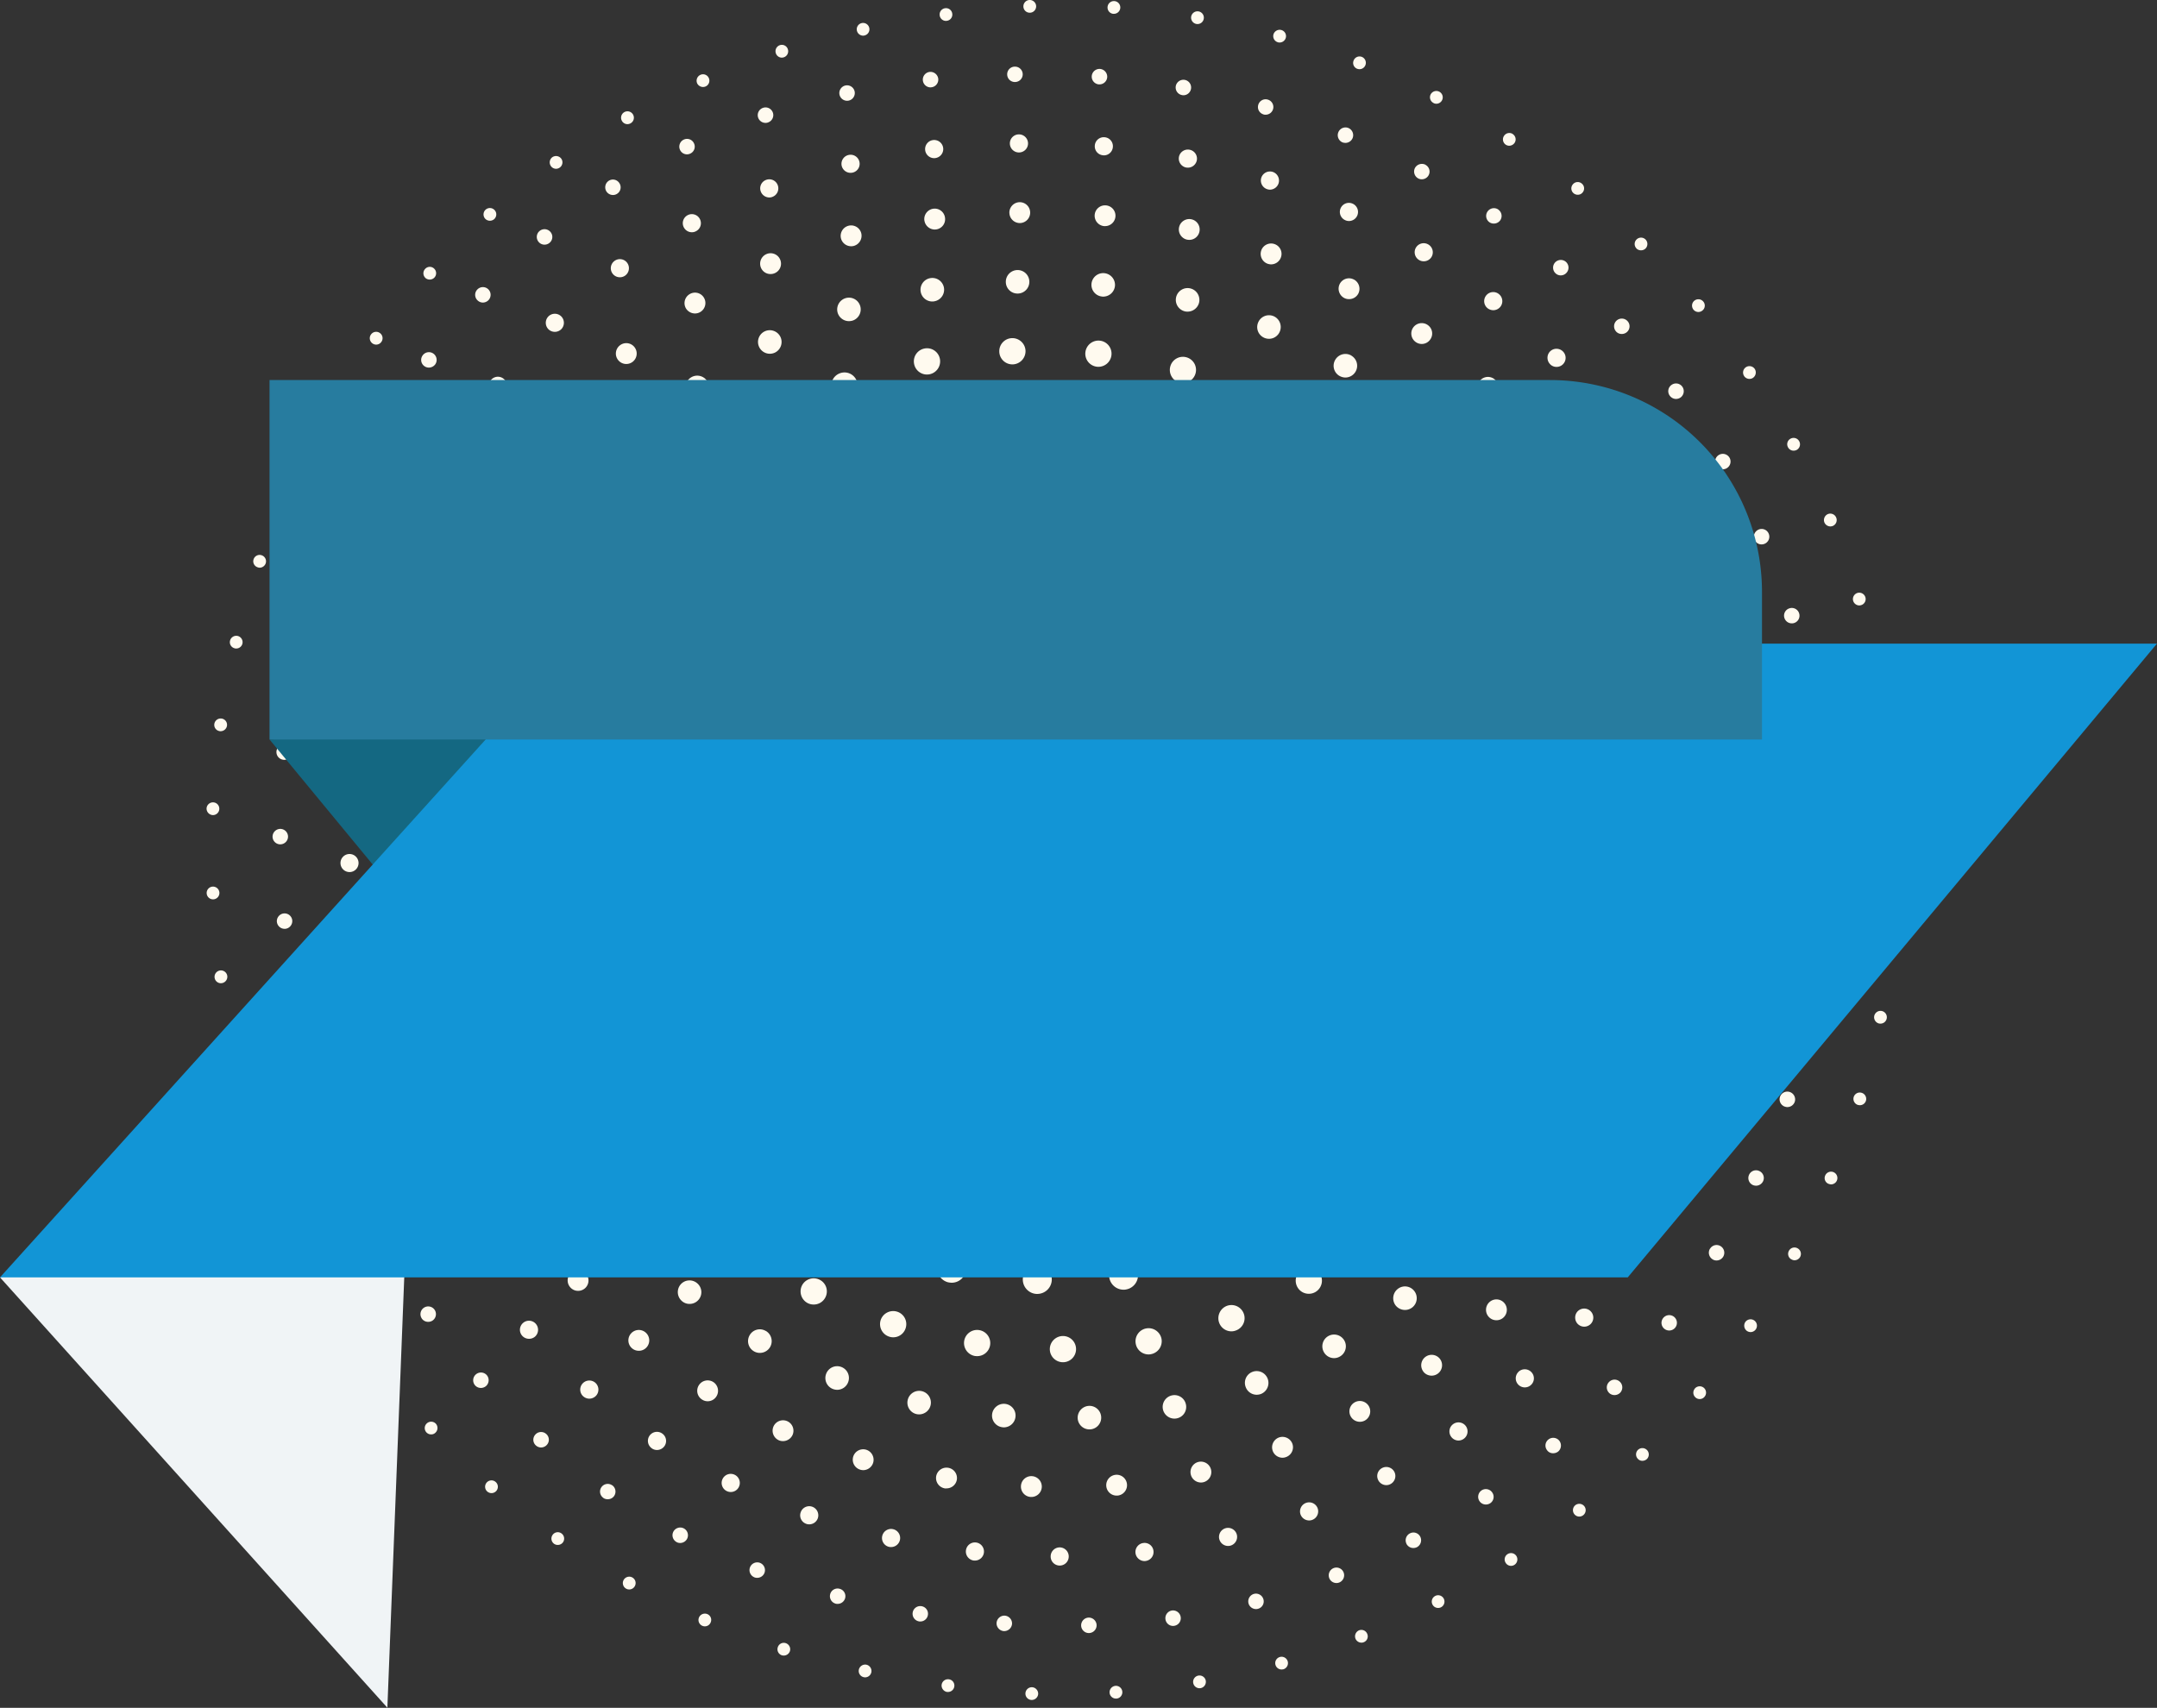 <?xml version="1.0" encoding="UTF-8" standalone="no"?><svg xmlns="http://www.w3.org/2000/svg" xmlns:xlink="http://www.w3.org/1999/xlink" fill="#fffaef" height="156.8" preserveAspectRatio="xMidYMid meet" version="1" viewBox="0.0 -0.0 198.0 156.8" width="198" zoomAndPan="magnify"><rect x="0.0" y="-0.0" width="198.0" height="156.8" fill="#333333" stroke="none"/><g data-name="Layer 2"><g data-name="Layer 1"><g id="change1_1"><path d="M94.683,156.077a.579.579,0,0,1-.553-.616h0a.589.589,0,0,1,.615-.553h0a.6.6,0,0,1,.553.623h0a.593.593,0,0,1-.585.546h-.03Zm7.17-.663a.593.593,0,0,1,.538-.632h0a.588.588,0,0,1,.632.546h0a.585.585,0,0,1-.546.624h-.039A.587.587,0,0,1,101.853,155.414Zm-14.909-.07a.6.6,0,0,1-.507-.663h0a.588.588,0,0,1,.663-.5h0a.577.577,0,0,1,.5.655h0a.581.581,0,0,1-.577.507h-.077Zm22.587-.826a.584.584,0,0,1,.475-.678h0a.584.584,0,0,1,.678.475h0a.593.593,0,0,1-.475.678h0c-.039,0-.07.008-.1.008h0A.585.585,0,0,1,109.531,154.518Zm-30.241-.531a.584.584,0,0,1-.452-.693h0a.594.594,0,0,1,.7-.452h0a.593.593,0,0,1,.445.7h0a.59.59,0,0,1-.57.46h0A.539.539,0,0,1,79.29,153.987Zm37.793-1.13a.582.582,0,0,1,.406-.725h0a.585.585,0,0,1,.717.406h0a.591.591,0,0,1-.406.725h0a1.118,1.118,0,0,1-.155.016h0A.578.578,0,0,1,117.083,152.857Zm-45.314-.88a.583.583,0,0,1-.374-.733h0a.575.575,0,0,1,.733-.382h0a.59.59,0,0,1,.382.733h0a.594.594,0,0,1-.562.406h0A.789.789,0,0,1,71.769,151.977Zm52.656-1.528a.6.6,0,0,1,.327-.764h0a.58.58,0,0,1,.756.336h0a.574.574,0,0,1-.327.756h0a.522.522,0,0,1-.211.039h0A.594.594,0,0,1,124.425,150.449Zm-59.951-1.177h0a.584.584,0,0,1-.312-.764h0a.59.59,0,0,1,.772-.311h0a.574.574,0,0,1,.3.763h0a.575.575,0,0,1-.538.359h0A.6.6,0,0,1,64.474,149.272Zm67.02-1.956a.582.582,0,0,1,.249-.787h0a.581.581,0,0,1,.787.25h0a.589.589,0,0,1-.249.787h0a.558.558,0,0,1-.273.062h0A.568.568,0,0,1,131.494,147.316Zm-74.019-1.458h0a.586.586,0,0,1-.226-.8h0a.586.586,0,0,1,.795-.226h0a.584.584,0,0,1,.226.8h0a.581.581,0,0,1-.514.3h0A.542.542,0,0,1,57.475,145.858Zm80.738-2.369a.574.574,0,0,1,.172-.8h0a.583.583,0,0,1,.81.172h0a.592.592,0,0,1-.179.811h0a.563.563,0,0,1-.311.093h0A.572.572,0,0,1,138.213,143.489Zm-87.347-1.746a.587.587,0,0,1-.141-.818h0a.578.578,0,0,1,.811-.141h0a.587.587,0,0,1,.148.811h0a.587.587,0,0,1-.483.249h0A.581.581,0,0,1,50.866,141.743Zm93.652-2.72a.59.59,0,0,1,.086-.826h0a.591.591,0,0,1,.826.093h0a.584.584,0,0,1-.093.819h0a.594.594,0,0,1-.367.132h0A.579.579,0,0,1,144.518,139.023Zm-99.787-2.081a.583.583,0,0,1-.055-.826h0a.582.582,0,0,1,.819-.055h0a.582.582,0,0,1,.062.826h0a.586.586,0,0,1-.444.2h0A.6.6,0,0,1,44.731,136.942Zm105.618-3a.581.581,0,0,1,.008-.826h0a.588.588,0,0,1,.826.016h0a.588.588,0,0,1-.008.826h0a.611.611,0,0,1-.414.163h0A.537.537,0,0,1,150.349,133.941ZM39.143,131.51a.581.581,0,0,1,.038-.826h0a.589.589,0,0,1,.826.03h0a.588.588,0,0,1-.038.826h0a.544.544,0,0,1-.4.156h0A.583.583,0,0,1,39.143,131.51Zm116.505-3.2a.573.573,0,0,1-.07-.818h-.008a.59.59,0,0,1,.826-.078h0a.582.582,0,0,1,.07.826h0a.563.563,0,0,1-.444.211h0A.572.572,0,0,1,155.648,128.314Zm-121.47-2.806a.584.584,0,0,1,.118-.818h0a.585.585,0,0,1,.818.124h0a.587.587,0,0,1-.125.819h0a.56.56,0,0,1-.343.109h0A.566.566,0,0,1,34.178,125.508ZM160.364,122.2a.6.6,0,0,1-.156-.818h0a.589.589,0,0,1,.819-.148h0a.586.586,0,0,1,.148.811h0a.586.586,0,0,1-.483.257h0A.615.615,0,0,1,160.364,122.2Zm-130.5-3.179a.576.576,0,0,1,.2-.8h0a.583.583,0,0,1,.8.2h0a.587.587,0,0,1-.211.8h0a.576.576,0,0,1-.3.078h0A.582.582,0,0,1,29.868,119.016Zm134.58-3.391a.578.578,0,0,1-.234-.787h0a.58.58,0,0,1,.795-.234h0a.587.587,0,0,1,.234.8h0a.594.594,0,0,1-.514.3h0A.522.522,0,0,1,164.448,115.625Zm-138.2-3.507a.576.576,0,0,1,.28-.772h0a.586.586,0,0,1,.78.281h0a.59.59,0,0,1-.288.78h0a.685.685,0,0,1-.242.055h0A.582.582,0,0,1,26.252,112.118Zm141.609-3.429a.571.571,0,0,1-.311-.764h0a.583.583,0,0,1,.763-.311h0a.584.584,0,0,1,.312.763h0a.583.583,0,0,1-.538.359h0A.583.583,0,0,1,167.861,108.689Zm-144.516-3.8a.6.6,0,0,1,.366-.748h0a.588.588,0,0,1,.74.366h0a.575.575,0,0,1-.358.74h0a.58.58,0,0,1-.2.031h0A.581.581,0,0,1,23.345,104.893Zm147.213-3.445a.585.585,0,0,1-.389-.732h0a.581.581,0,0,1,.733-.382h0a.586.586,0,0,1,.389.725h0a.581.581,0,0,1-.561.412h0A.641.641,0,0,1,170.558,101.448Zm-149.4-4.037a.579.579,0,0,1,.437-.7h0a.58.58,0,0,1,.7.429h0a.586.586,0,0,1-.429.709h0a.823.823,0,0,1-.141.016h0A.584.584,0,0,1,21.162,97.411Zm151.353-3.437a.594.594,0,0,1-.46-.694h0a.59.59,0,0,1,.686-.46h0a.586.586,0,0,1,.46.694h0a.584.584,0,0,1-.57.467h0A.646.646,0,0,1,172.515,93.974ZM19.7,89.765a.588.588,0,0,1,.5-.663h0a.588.588,0,0,1,.663.5h0a.593.593,0,0,1-.5.663h0c-.031,0-.055.008-.086.008h0A.582.582,0,0,1,19.7,89.765Zm154.011-3.43a.585.585,0,0,1-.522-.639h0a.58.58,0,0,1,.639-.522h0a.58.58,0,0,1,.522.639h0a.589.589,0,0,1-.584.522h-.055ZM18.972,82.018a.585.585,0,0,1,.553-.616h0a.589.589,0,0,1,.615.553h0a.587.587,0,0,1-.561.616h-.023A.583.583,0,0,1,18.972,82.018Zm154.6-3.983a.366.366,0,0,1,.008-.093h0a.37.37,0,0,1-.008-.093h0a.584.584,0,0,1,.584-.585h0a.584.584,0,0,1,.585.585h0a.37.37,0,0,1-.008.093h0a.366.366,0,0,1,.008.093h0a.59.59,0,0,1-.585.585h0A.589.589,0,0,1,173.567,78.035Zm-154.049-3.2a.6.6,0,0,1-.561-.615h0v.007h0a.586.586,0,0,1,.616-.56h0a.582.582,0,0,1,.553.608h0a.585.585,0,0,1-.585.561h-.023Zm153.651-4.653h0a.586.586,0,0,1,.522-.639h0a.593.593,0,0,1,.647.522h-.008a.574.574,0,0,1-.522.639h0c-.015,0-.039.008-.055.008h0A.591.591,0,0,1,173.169,70.186Zm-153-3.055a.576.576,0,0,1-.5-.655h0a.588.588,0,0,1,.662-.5h0a.581.581,0,0,1,.5.655v.007a.593.593,0,0,1-.584.5h0A.228.228,0,0,1,20.173,67.131ZM172.024,62.6a.572.572,0,0,1,.452-.686h0a.588.588,0,0,1,.694.452h0a.594.594,0,0,1-.46.694h0a.571.571,0,0,1-.116.008h0A.577.577,0,0,1,172.024,62.6ZM21.552,59.524a.576.576,0,0,1-.436-.7h0a.591.591,0,0,1,.7-.436h0a.588.588,0,0,1,.436.708h0a.581.581,0,0,1-.569.444h0A.356.356,0,0,1,21.552,59.524Zm148.562-4.349a.588.588,0,0,1,.382-.733h0a.587.587,0,0,1,.732.382h0a.581.581,0,0,1-.381.733h0a.7.7,0,0,1-.171.031h0A.593.593,0,0,1,170.114,55.175ZM23.641,52.081a.578.578,0,0,1-.359-.741h0a.578.578,0,0,1,.741-.358h0a.586.586,0,0,1,.366.74h0a.594.594,0,0,1-.553.4h0A.615.615,0,0,1,23.641,52.081Zm143.831-4.108a.6.6,0,0,1,.311-.771h0a.585.585,0,0,1,.765.311h0a.586.586,0,0,1-.3.772h0a.63.63,0,0,1-.234.047h0A.6.6,0,0,1,167.472,47.973ZM26.454,44.887a.591.591,0,0,1-.288-.78h0a.588.588,0,0,1,.771-.289h0a.592.592,0,0,1,.3.78h0a.594.594,0,0,1-.537.336h0A.693.693,0,0,1,26.454,44.887Zm137.675-3.82a.576.576,0,0,1,.225-.786h0a.585.585,0,0,1,.8.226h0a.586.586,0,0,1-.226.8h0a.621.621,0,0,1-.281.07h0A.574.574,0,0,1,164.129,41.067ZM29.97,38a.59.59,0,0,1-.2-.8h0a.578.578,0,0,1,.8-.21h0a.586.586,0,0,1,.211.8h0a.582.582,0,0,1-.507.288h0A.573.573,0,0,1,29.97,38Zm130.136-3.468a.586.586,0,0,1,.149-.811h0a.589.589,0,0,1,.818.148h0a.6.6,0,0,1-.156.819h0a.579.579,0,0,1-.328.1h0A.585.585,0,0,1,160.106,34.536ZM34.178,31.52a.587.587,0,0,1-.117-.819h0a.583.583,0,0,1,.811-.125h0A.581.581,0,0,1,35,31.4h0a.577.577,0,0,1-.468.241h0A.584.584,0,0,1,34.178,31.52Zm121.276-3.087h0a.587.587,0,0,1,.07-.818h0a.582.582,0,0,1,.826.07h0a.574.574,0,0,1-.07.818h0a.574.574,0,0,1-.374.141h0A.576.576,0,0,1,155.454,28.433Zm-116.4-2.914a.581.581,0,0,1-.03-.826h0a.572.572,0,0,1,.818-.04h0a.582.582,0,0,1,.038.826h0a.584.584,0,0,1-.428.188h0A.591.591,0,0,1,39.049,25.519Zm111.175-2.7h0a.581.581,0,0,1-.008-.826h0a.581.581,0,0,1,.826-.008h0a.588.588,0,0,1,.008.826h0a.586.586,0,0,1-.421.171h0A.6.6,0,0,1,150.224,22.822ZM44.529,20.071a.589.589,0,0,1,.055-.826h0a.588.588,0,0,1,.826.054h0a.582.582,0,0,1-.055.826h0a.593.593,0,0,1-.382.141h0A.585.585,0,0,1,44.529,20.071Zm99.934-2.316a.575.575,0,0,1-.093-.818h0a.575.575,0,0,1,.818-.093h0a.574.574,0,0,1,.094.818h0a.555.555,0,0,1-.452.218h0A.577.577,0,0,1,144.463,17.755ZM50.569,15.246a.587.587,0,0,1,.141-.819h0a.6.6,0,0,1,.818.149h0a.587.587,0,0,1-.148.81h0a.6.6,0,0,1-.336.11h0A.575.575,0,0,1,50.569,15.246Zm87.66-1.956a.583.583,0,0,1-.171-.811h0a.581.581,0,0,1,.8-.179h0v.008h0a.58.58,0,0,1,.178.8h0a.606.606,0,0,1-.5.273h0A.591.591,0,0,1,138.229,13.29Zm-81.144-2.2a.586.586,0,0,1,.226-.795h0a.586.586,0,0,1,.8.226h0a.586.586,0,0,1-.226.8h0a.638.638,0,0,1-.289.078h0A.58.58,0,0,1,57.085,11.092Zm74.5-1.637a.583.583,0,0,1-.258-.786h0a.589.589,0,0,1,.788-.25h0a.584.584,0,0,1,.256.787h0a.585.585,0,0,1-.522.32h0A.544.544,0,0,1,131.581,9.455ZM63.99,7.639a.593.593,0,0,1,.313-.771h0a.58.58,0,0,1,.763.3h0a.583.583,0,0,1-.3.772h0a.621.621,0,0,1-.233.047h0A.6.6,0,0,1,63.99,7.639Zm60.591-1.325a.574.574,0,0,1-.327-.756h0a.581.581,0,0,1,.756-.335h0a.587.587,0,0,1,.327.756h0a.581.581,0,0,1-.545.374h0A.677.677,0,0,1,124.581,6.314ZM71.215,4.88a.584.584,0,0,1,.374-.733h0a.574.574,0,0,1,.733.382h0a.582.582,0,0,1-.374.732h0a.7.7,0,0,1-.179.031h0A.581.581,0,0,1,71.215,4.88Zm46.087-1a.587.587,0,0,1-.406-.717h0a.594.594,0,0,1,.725-.406h0a.581.581,0,0,1,.406.718h0a.588.588,0,0,1-.561.428h0A.575.575,0,0,1,117.3,3.882ZM78.659,2.814A.581.581,0,0,1,79.1,2.12h0a.581.581,0,0,1,.694.444h0a.58.58,0,0,1-.444.694h0a.336.336,0,0,1-.125.016h0A.588.588,0,0,1,78.659,2.814ZM109.82,2.2a.592.592,0,0,1-.476-.678h0a.589.589,0,0,1,.678-.475h0a.584.584,0,0,1,.475.678h0a.579.579,0,0,1-.577.483h0A.626.626,0,0,1,109.82,2.2ZM86.258,1.411a.577.577,0,0,1,.5-.655h0a.575.575,0,0,1,.654.5h0a.576.576,0,0,1-.5.655h0a.256.256,0,0,1-.078.008h0A.58.58,0,0,1,86.258,1.411Zm15.946-.14a.583.583,0,0,1-.537-.623h0A.585.585,0,0,1,102.29.1h0a.586.586,0,0,1,.546.624h0a.588.588,0,0,1-.585.545H102.2ZM93.943.624A.585.585,0,0,1,94.489,0h0a.591.591,0,0,1,.623.553h0a.588.588,0,0,1-.553.615h-.031A.58.58,0,0,1,93.943.624Z"/></g><g id="change1_2"><path d="M99.243,149.249a.713.713,0,0,1,.686-.733h0a.717.717,0,0,1,.733.687h0a.713.713,0,0,1-.694.732h-.016A.708.708,0,0,1,99.243,149.249Zm-7.1.506A.718.718,0,0,1,91.48,149h0a.719.719,0,0,1,.756-.663h0a.719.719,0,0,1,.663.756h0a.72.72,0,0,1-.71.662h-.046Zm14.839-1.091a.711.711,0,0,1,.6-.8h0a.713.713,0,0,1,.8.608h0a.708.708,0,0,1-.6.8h0a.461.461,0,0,1-.1.008h0A.7.7,0,0,1,106.982,148.664Zm-22.618.2a.706.706,0,0,1-.584-.811h0a.7.7,0,0,1,.81-.584h0a.7.7,0,0,1,.585.81h0a.7.7,0,0,1-.694.593h0A.576.576,0,0,1,84.364,148.867Zm30.241-1.66a.715.715,0,0,1,.507-.866h0a.711.711,0,0,1,.865.507h0a.7.7,0,0,1-.507.865h0a.638.638,0,0,1-.178.023h0A.713.713,0,0,1,114.605,147.207Zm-37.9.031a.71.71,0,0,1-.5-.865h0a.7.7,0,0,1,.865-.5h0a.7.7,0,0,1,.507.865h0a.715.715,0,0,1-.686.522h0A.8.8,0,0,1,76.7,147.238Zm45.314-2.346a.711.711,0,0,1,.406-.92h0a.705.705,0,0,1,.912.406h0a.714.714,0,0,1-.406.92h0a.676.676,0,0,1-.249.047h0A.709.709,0,0,1,122.017,144.892Zm-52.766-.07a.713.713,0,0,1-.406-.92h0a.712.712,0,0,1,.92-.406h0a.717.717,0,0,1,.406.92h0a.713.713,0,0,1-.662.452h0A.732.732,0,0,1,69.251,144.822Zm59.859-3.071a.714.714,0,0,1,.3-.959h0a.7.7,0,0,1,.959.3h0a.719.719,0,0,1-.3.959h0a.714.714,0,0,1-.327.078h0A.7.7,0,0,1,129.11,141.751Zm-67-.164a.712.712,0,0,1-.3-.958h0a.712.712,0,0,1,.958-.3h0a.712.712,0,0,1,.3.958h0a.72.72,0,0,1-.632.382h0A.687.687,0,0,1,62.113,141.587Zm73.7-3.756a.712.712,0,0,1,.186-.99h0a.707.707,0,0,1,.983.195h0a.7.7,0,0,1-.188.983h0a.737.737,0,0,1-.4.117h0A.7.7,0,0,1,135.813,137.831Zm-80.427-.3h.007a.7.7,0,0,1-.187-.982h0a.705.705,0,0,1,.983-.179v-.008a.713.713,0,0,1,.186.99h0a.7.7,0,0,1-.584.3h0A.707.707,0,0,1,55.386,137.534Zm86.654-4.349a.7.7,0,0,1,.078-1h0a.712.712,0,0,1,1,.078h0a.721.721,0,0,1-.078,1.006h0a.745.745,0,0,1-.459.163h0A.666.666,0,0,1,142.04,133.185ZM49.2,132.717a.7.7,0,0,1-.062-1h0a.705.705,0,0,1,1-.062h0a.7.7,0,0,1,.062,1h0a.716.716,0,0,1-.529.241h0A.708.708,0,0,1,49.2,132.717Zm98.516-4.824a.7.7,0,0,1-.023-1h0a.7.7,0,0,1,1-.031h0a.712.712,0,0,1,.031,1.006h0a.733.733,0,0,1-.514.218h0A.711.711,0,0,1,147.713,127.893Zm-104.1-.694a.71.71,0,0,1,.054-1h0a.715.715,0,0,1,1.006.047h0a.72.72,0,0,1-.055,1.006h0a.734.734,0,0,1-.476.179h0A.706.706,0,0,1,43.617,127.2ZM152.8,122.016a.7.7,0,0,1-.14-.989h0a.706.706,0,0,1,.989-.14h0a.706.706,0,0,1,.14.989h0a.7.7,0,0,1-.569.281h0A.694.694,0,0,1,152.8,122.016Zm-114.074-.951a.71.71,0,0,1,.172-.989h0a.712.712,0,0,1,.99.171h0a.712.712,0,0,1-.172.99h0a.716.716,0,0,1-.406.125h0A.712.712,0,0,1,38.722,121.065Zm118.485-5.44a.713.713,0,0,1-.249-.974h.008a.7.7,0,0,1,.966-.241h0a.71.71,0,0,1,.242.974h0a.714.714,0,0,1-.609.343h0A.66.66,0,0,1,157.207,115.625ZM34.56,114.417v.008h0a.7.7,0,0,1,.273-.966h0a.715.715,0,0,1,.966.281h0a.7.7,0,0,1-.28.958h0a.686.686,0,0,1-.344.086h0A.7.7,0,0,1,34.56,114.417ZM160.9,108.8a.707.707,0,0,1-.344-.943h0a.7.7,0,0,1,.935-.343h0a.7.7,0,0,1,.351.935h0a.718.718,0,0,1-.647.413h0A.766.766,0,0,1,160.9,108.8ZM31.139,107.364a.71.71,0,0,1,.382-.928h0a.716.716,0,0,1,.927.382h0a.716.716,0,0,1-.381.927h0a.666.666,0,0,1-.273.055h0A.707.707,0,0,1,31.139,107.364Zm132.7-5.76a.709.709,0,0,1-.444-.9h0a.712.712,0,0,1,.9-.444h0a.716.716,0,0,1,.452.9h0a.719.719,0,0,1-.678.484h0A.628.628,0,0,1,163.84,101.6ZM28.473,99.991a.712.712,0,0,1,.475-.881h0a.7.7,0,0,1,.88.467v.008a.7.7,0,0,1-.467.881h0a.637.637,0,0,1-.21.031h0A.708.708,0,0,1,28.473,99.991Zm137.518-5.854a.713.713,0,0,1-.546-.842h0a.713.713,0,0,1,.85-.538h0a.7.7,0,0,1,.537.842h0a.707.707,0,0,1-.694.562h0A.508.508,0,0,1,165.991,94.137ZM26.572,92.392a.71.71,0,0,1,.553-.835h0a.708.708,0,0,1,.833.562h0a.7.7,0,0,1-.553.826h0a.446.446,0,0,1-.14.015h0A.7.7,0,0,1,26.572,92.392Zm140.744-5.9a.711.711,0,0,1-.632-.78h0a.715.715,0,0,1,.78-.631h0a.715.715,0,0,1,.632.78h0a.718.718,0,0,1-.71.64h0C167.363,86.5,167.339,86.491,167.316,86.491Zm-141.9-1.847a.715.715,0,0,1,.639-.78h0a.708.708,0,0,1,.772.639h0a.715.715,0,0,1-.639.773h-.07A.709.709,0,0,1,25.418,84.644ZM167.1,78.035a.712.712,0,0,1,.709-.709h0a.712.712,0,0,1,.71.709h0a.712.712,0,0,1-.71.709h0A.711.711,0,0,1,167.1,78.035ZM25.02,76.819v-.008h0a.717.717,0,0,1,.709-.709h0a.713.713,0,0,1,.71.709h0a.712.712,0,0,1-.71.71h0A.707.707,0,0,1,25.02,76.819Zm141.8-5.035a.7.7,0,0,1,.639-.763h0a.706.706,0,0,1,.771.639h0a.72.72,0,0,1-.647.772h-.061A.712.712,0,0,1,166.825,71.784ZM26.018,69.757a.714.714,0,0,1-.64-.772h0a.71.71,0,0,1,.773-.639h0a.709.709,0,0,1,.639.772h0a.709.709,0,0,1-.7.646h0C26.065,69.765,26.041,69.757,26.018,69.757Zm139.715-5.58a.7.7,0,0,1,.553-.834h0a.71.71,0,0,1,.835.553h0a.7.7,0,0,1-.562.834h0a.446.446,0,0,1-.14.015h0A.7.7,0,0,1,165.733,64.177ZM27.062,62.057a.708.708,0,0,1-.561-.826h0a.715.715,0,0,1,.834-.562h0a.716.716,0,0,1,.561.835h0a.716.716,0,0,1-.694.569h0A.422.422,0,0,1,27.062,62.057ZM163.8,56.741a.7.7,0,0,1,.46-.888h0a.7.7,0,0,1,.889.459h0a.706.706,0,0,1-.46.889h0a.666.666,0,0,1-.211.031h0A.707.707,0,0,1,163.8,56.741ZM28.871,54.505a.7.7,0,0,1-.468-.881h0a.709.709,0,0,1,.881-.475h0a.719.719,0,0,1,.475.888h0a.708.708,0,0,1-.678.5h0A.664.664,0,0,1,28.871,54.505Zm132.186-4.942a.708.708,0,0,1,.359-.935h0a.7.7,0,0,1,.936.359h0a.706.706,0,0,1-.359.934h0a.718.718,0,0,1-.288.063h0A.7.7,0,0,1,161.057,49.563Zm-129.6-2.377a.716.716,0,0,1-.374-.936h0a.711.711,0,0,1,.928-.374h0a.707.707,0,0,1,.374.928v.008a.715.715,0,0,1-.655.428h0A.854.854,0,0,1,31.458,47.186Zm126.076-4.45a.709.709,0,0,1,.25-.967h0a.71.71,0,0,1,.974.25h0a.708.708,0,0,1-.25.967h0a.7.7,0,0,1-.358.1h0A.71.71,0,0,1,157.534,42.736ZM34.818,40.187a.707.707,0,0,1-.266-.967h0a.707.707,0,0,1,.967-.273h0a.712.712,0,0,1,.264.967h0a.7.7,0,0,1-.615.358h0A.789.789,0,0,1,34.818,40.187Zm118.461-3.85a.7.7,0,0,1,.148-.99h0a.706.706,0,0,1,.989.141h0a.717.717,0,0,1-.14,1h0a.746.746,0,0,1-.429.14h0A.715.715,0,0,1,153.279,36.337ZM38.956,33.617a.7.7,0,0,1-.156-.99h0a.705.705,0,0,1,.99-.156h0a.71.71,0,0,1,.156.99h0a.728.728,0,0,1-.577.288h0A.688.688,0,0,1,38.956,33.617Zm109.4-3.172a.713.713,0,0,1,.031-1.006h0a.713.713,0,0,1,1.005.038h0a.7.7,0,0,1-.039,1h0a.715.715,0,0,1-.483.187h0A.7.7,0,0,1,148.353,30.445ZM43.843,27.584a.7.7,0,0,1-.03-1h0a.705.705,0,0,1,1-.031h0a.71.71,0,0,1,.031,1h0a.725.725,0,0,1-.522.226h0A.7.7,0,0,1,43.843,27.584Zm98.969-2.471h0a.711.711,0,0,1-.078-1h0a.714.714,0,0,1,1-.078h0a.707.707,0,0,1,.071,1h0a.707.707,0,0,1-.538.249h0A.688.688,0,0,1,142.812,25.113ZM49.439,22.206a.706.706,0,0,1,.093-1h0a.713.713,0,0,1,1,.093h0a.7.7,0,0,1-.093,1h0a.713.713,0,0,1-.452.164h0A.7.7,0,0,1,49.439,22.206Zm87.285-1.8h0a.709.709,0,0,1-.179-.982h0a.713.713,0,0,1,.99-.187h0v.008h0a.709.709,0,0,1,.179.981h0a.72.72,0,0,1-.585.3h0A.706.706,0,0,1,136.724,20.406Zm-81.058-2.83a.715.715,0,0,1,.219-.981h0a.7.7,0,0,1,.974.226h0a.7.7,0,0,1-.218.974h0a.674.674,0,0,1-.375.108h0A.711.711,0,0,1,55.666,17.576Zm74.511-1.2a.716.716,0,0,1-.288-.959h0a.725.725,0,0,1,.966-.289h0v.008h0a.7.7,0,0,1,.281.959h0a.711.711,0,0,1-.624.366h0A.665.665,0,0,1,130.177,16.376ZM62.424,13.765a.711.711,0,0,1,.335-.943h0a.7.7,0,0,1,.943.335h0a.7.7,0,0,1-.336.943h0a.7.7,0,0,1-.3.071h0A.7.7,0,0,1,62.424,13.765Zm60.809-.693a.717.717,0,0,1-.382-.928h0a.709.709,0,0,1,.928-.39h0a.717.717,0,0,1,.382.928h0a.717.717,0,0,1-.655.437h0A.865.865,0,0,1,123.233,13.072ZM69.594,10.8a.707.707,0,0,1,.452-.9h0a.711.711,0,0,1,.9.444h0a.708.708,0,0,1-.452.9h0a.558.558,0,0,1-.218.038h0A.711.711,0,0,1,69.594,10.8Zm46.382-.3a.7.7,0,0,1-.475-.873h0a.7.7,0,0,1,.873-.483h0a.707.707,0,0,1,.484.88h0a.709.709,0,0,1-.678.507h0A.666.666,0,0,1,115.976,10.507ZM77.061,8.691a.712.712,0,0,1,.546-.842h0a.711.711,0,0,1,.843.546h0a.711.711,0,0,1-.546.842h0a.928.928,0,0,1-.148.015h0A.716.716,0,0,1,77.061,8.691ZM108.5,8.73a.71.71,0,0,1-.57-.826h0a.715.715,0,0,1,.826-.569h0a.708.708,0,0,1,.57.826h0a.71.71,0,0,1-.695.585h0A.733.733,0,0,1,108.5,8.73ZM84.715,7.39a.71.71,0,0,1,.623-.787h0a.721.721,0,0,1,.788.631h0a.711.711,0,0,1-.632.78h0c-.024,0-.055.008-.078.008h0A.709.709,0,0,1,84.715,7.39Zm16.157.358h0a.713.713,0,0,1-.655-.764h0a.715.715,0,0,1,.763-.655h0a.72.72,0,0,1,.655.764h0a.713.713,0,0,1-.709.655h-.054Zm-8.418-.912a.7.7,0,0,1,.7-.717h.007a.706.706,0,0,1,.718.693h0a.705.705,0,0,1-.695.717h-.015A.7.7,0,0,1,92.454,6.836Z"/></g><g id="change1_3"><path d="M97.263,143.738a.827.827,0,0,1-.818-.842h0a.828.828,0,0,1,.833-.826h0a.833.833,0,0,1,.826.842h0a.828.828,0,0,1-.833.826h-.008Zm6.968-1.153a.831.831,0,0,1,.733-.92h0a.821.821,0,0,1,.919.733h0a.83.83,0,0,1-.725.92h0a.47.47,0,0,1-.1.008h0A.84.84,0,0,1,104.231,142.585Zm-14.832.694h.007a.833.833,0,0,1-.74-.92h0a.832.832,0,0,1,.912-.741h0a.834.834,0,0,1,.74.92h0a.829.829,0,0,1-.826.741H89.4Zm-7.778-1.255a.829.829,0,0,1-.639-.99h0a.831.831,0,0,1,.989-.639h0a.834.834,0,0,1,.639.989h0a.832.832,0,0,1-.818.655h0A.656.656,0,0,1,81.621,142.024Zm30.3-.717a.834.834,0,0,1,.609-1.006h0a.833.833,0,0,1,1.006.608h0a.834.834,0,0,1-.609,1.006h0a.806.806,0,0,1-.2.023h0A.834.834,0,0,1,111.923,141.307Zm-37.91-1.4a.823.823,0,0,1-.514-1.052h0a.828.828,0,0,1,1.052-.522h0a.837.837,0,0,1,.522,1.061h0a.834.834,0,0,1-.787.56h0A.847.847,0,0,1,74.013,139.911Zm45.378-.841a.836.836,0,0,1,.483-1.076h0a.833.833,0,0,1,1.076.476h0a.837.837,0,0,1-.483,1.076h0a.794.794,0,0,1-.3.055h0A.843.843,0,0,1,119.391,139.07ZM66.711,136.9a.832.832,0,0,1-.382-1.115h0a.833.833,0,0,1,1.114-.381h0a.832.832,0,0,1,.382,1.114h0a.823.823,0,0,1-.748.467h0A.86.86,0,0,1,66.711,136.9Zm59.811-.99a.824.824,0,0,1,.336-1.122h0a.834.834,0,0,1,1.13.336h0a.836.836,0,0,1-.343,1.13h0a.785.785,0,0,1-.389.1h0A.835.835,0,0,1,126.522,135.913Zm-66.67-2.923a.832.832,0,0,1-.241-1.153h0a.83.83,0,0,1,1.153-.234h0a.83.83,0,0,1,.242,1.154h0a.848.848,0,0,1-.7.374h0A.809.809,0,0,1,59.852,132.99ZM133.2,131.9a.827.827,0,0,1,.2-1.154h0a.835.835,0,0,1,1.161.195h0a.836.836,0,0,1-.2,1.162h0a.836.836,0,0,1-.475.156h0A.831.831,0,0,1,133.2,131.9Zm-79.648-3.686a.831.831,0,0,1-.086-1.177h0a.837.837,0,0,1,1.177-.086h0a.837.837,0,0,1,.086,1.177h0a.854.854,0,0,1-.632.288h0A.848.848,0,0,1,53.554,128.213Zm85.8-1.107a.829.829,0,0,1,.062-1.177h-.007a.836.836,0,0,1,1.177.062h0a.821.821,0,0,1-.055,1.17h0a.825.825,0,0,1-.562.218h0A.829.829,0,0,1,139.351,127.106ZM47.935,122.64a.827.827,0,0,1,.07-1.169h0a.829.829,0,0,1,1.177.07h0a.836.836,0,0,1-.07,1.177h0a.822.822,0,0,1-.553.2h0A.833.833,0,0,1,47.935,122.64Zm96.942-1.037a.845.845,0,0,1-.086-1.177h0a.837.837,0,0,1,1.177-.078h0a.828.828,0,0,1,.086,1.169h0a.844.844,0,0,1-.632.289h0A.843.843,0,0,1,144.877,121.6Zm-101.8-5.2h0a.835.835,0,0,1,.218-1.154h0a.833.833,0,0,1,1.162.218h0a.836.836,0,0,1-.218,1.154h0a.831.831,0,0,1-.468.148h0A.855.855,0,0,1,43.079,116.405Zm106.63-.928a.829.829,0,0,1-.218-1.154h0a.831.831,0,0,1,1.154-.226h0a.839.839,0,0,1,.226,1.162h0a.858.858,0,0,1-.694.366h0A.808.808,0,0,1,149.709,115.477Zm-110.667-5.86a.831.831,0,0,1,.358-1.123h0a.837.837,0,0,1,1.122.358h0a.836.836,0,0,1-.358,1.122h0a.857.857,0,0,1-.382.094h0A.828.828,0,0,1,39.042,109.617Zm114.743-.8a.828.828,0,0,1-.358-1.122h0a.834.834,0,0,1,1.122-.358h0a.83.83,0,0,1,.351,1.123h0a.817.817,0,0,1-.733.452h0A.837.837,0,0,1,153.785,108.821ZM35.83,102.4a.829.829,0,0,1,.492-1.068h0a.829.829,0,0,1,1.068.484h0a.826.826,0,0,1-.484,1.068h0a.766.766,0,0,1-.3.055h0A.83.83,0,0,1,35.83,102.4Zm121.206-.67a.834.834,0,0,1-.491-1.068h0a.846.846,0,0,1,1.076-.491h0a.833.833,0,0,1,.483,1.076h0a.822.822,0,0,1-.78.537h0A.718.718,0,0,1,157.036,101.728ZM33.47,94.87a.833.833,0,0,1,.6-1.014h0a.84.84,0,0,1,1.013.6h0a.833.833,0,0,1-.6,1.014h0a.621.621,0,0,1-.2.03h0A.835.835,0,0,1,33.47,94.87Zm125.951-.57a.837.837,0,0,1-.616-1h0a.843.843,0,0,1,1-.616h0a.836.836,0,0,1,.616,1.014h0v-.008h0a.833.833,0,0,1-.811.639h0A.863.863,0,0,1,159.421,94.3ZM31.942,87.13h0a.835.835,0,0,1,.708-.943h0a.836.836,0,0,1,.944.709h0a.845.845,0,0,1-.709.943h0c-.039,0-.078.008-.117.008h0A.84.84,0,0,1,31.942,87.13Zm128.96-.483a.828.828,0,0,1-.725-.928h0a.824.824,0,0,1,.92-.725h0a.831.831,0,0,1,.732.92h0a.832.832,0,0,1-.825.733h-.1ZM31.255,79.266h0a.83.83,0,0,1,.8-.857h0a.83.83,0,0,1,.858.8h0a.83.83,0,0,1-.8.858H32.09A.832.832,0,0,1,31.255,79.266Zm129.374-1.231a.835.835,0,0,1,.833-.834h0a.835.835,0,0,1,.835.834h0a.835.835,0,0,1-.835.834h0A.835.835,0,0,1,160.629,78.035Zm-.086-3.274a.848.848,0,0,1,.795-.88h0a.84.84,0,0,1,.873.8h0a.834.834,0,0,1-.786.873h-.047A.831.831,0,0,1,160.543,74.761ZM32.175,72.267a.832.832,0,0,1-.772-.888h0a.838.838,0,0,1,.9-.772h0a.833.833,0,0,1,.764.888h0a.834.834,0,0,1-.826.78h0A.171.171,0,0,1,32.175,72.267Zm127.518-5.159a.83.83,0,0,1,.686-.959h0a.829.829,0,0,1,.958.678h0a.829.829,0,0,1-.678.958h0a.834.834,0,0,1-.14.016h0A.843.843,0,0,1,159.693,67.108ZM33.072,64.52a.845.845,0,0,1-.671-.974h0a.834.834,0,0,1,.974-.663h0a.822.822,0,0,1,.663.967h0a.827.827,0,0,1-.818.678h0A.962.962,0,0,1,33.072,64.52Zm124.852-4.9a.834.834,0,0,1,.553-1.036h0a.829.829,0,0,1,1.036.553h0a.829.829,0,0,1-.553,1.044h0a.862.862,0,0,1-.241.031h0A.83.83,0,0,1,157.924,59.617Zm-123.106-2.7a.82.82,0,0,1-.553-1.036h0a.83.83,0,0,1,1.036-.562h0a.834.834,0,0,1,.554,1.037h0a.822.822,0,0,1-.795.592h0A.869.869,0,0,1,34.818,56.913Zm120.433-4.5a.824.824,0,0,1,.421-1.1h0a.831.831,0,0,1,1.1.421h0a.835.835,0,0,1-.429,1.1h0a.828.828,0,0,1-.335.07h0A.812.812,0,0,1,155.251,52.408ZM37.413,49.556a.838.838,0,0,1-.429-1.1h0a.841.841,0,0,1,1.1-.429h0a.835.835,0,0,1,.429,1.1h0a.84.84,0,0,1-.764.5h0A.894.894,0,0,1,37.413,49.556Zm114.3-3.976a.834.834,0,0,1,.281-1.146h0a.836.836,0,0,1,1.146.288h0a.838.838,0,0,1-.288,1.146h0a.848.848,0,0,1-.429.118h0A.823.823,0,0,1,151.712,45.58ZM40.881,42.564a.829.829,0,0,1-.3-1.138h0a.835.835,0,0,1,1.145-.288h0a.833.833,0,0,1,.289,1.137h0a.829.829,0,0,1-.718.406h0A.756.756,0,0,1,40.881,42.564Zm106.482-3.336a.832.832,0,0,1,.148-1.169h0a.833.833,0,0,1,1.17.148h0a.834.834,0,0,1-.148,1.169h0a.813.813,0,0,1-.507.171h0A.836.836,0,0,1,147.363,39.228ZM45.192,36.079a.838.838,0,0,1-.141-1.169h0a.825.825,0,0,1,1.169-.14h0a.823.823,0,0,1,.141,1.169h0a.826.826,0,0,1-.655.319h0A.847.847,0,0,1,45.192,36.079Zm97.1-2.642a.836.836,0,0,1,0-1.177h0a.836.836,0,0,1,1.177.008h0a.829.829,0,0,1,0,1.177h0a.82.82,0,0,1-.584.241h0A.8.8,0,0,1,142.289,33.437ZM50.335,30.219a.836.836,0,0,1,.015-1.177h0a.835.835,0,0,1,1.177.015h0a.836.836,0,0,1-.015,1.177h0a.846.846,0,0,1-.585.234h0A.835.835,0,0,1,50.335,30.219ZM136.553,28.3a.831.831,0,0,1-.133-1.169h0A.825.825,0,0,1,137.589,27h0a.831.831,0,0,1,.133,1.17h0a.836.836,0,0,1-.647.311h0A.863.863,0,0,1,136.553,28.3ZM56.227,25.113a.829.829,0,0,1,.188-1.162h0a.828.828,0,0,1,1.161.187h0a.834.834,0,0,1-.187,1.161h0a.812.812,0,0,1-.491.156h0A.819.819,0,0,1,56.227,25.113Zm74.028-1.246a.834.834,0,0,1-.273-1.146h0a.832.832,0,0,1,1.146-.265h0A.835.835,0,0,1,131.4,23.6h0a.835.835,0,0,1-.709.39h0A.815.815,0,0,1,130.255,23.867ZM62.774,20.881a.828.828,0,0,1,.343-1.122h0a.825.825,0,0,1,1.122.343h0a.823.823,0,0,1-.343,1.122h0a.777.777,0,0,1-.389.1h0A.833.833,0,0,1,62.774,20.881Zm60.7-.67h0a.831.831,0,0,1-.405-1.107h0a.83.83,0,0,1,1.106-.4h0a.832.832,0,0,1,.406,1.106h0a.834.834,0,0,1-.756.483h0A.8.8,0,0,1,123.474,20.211ZM69.836,17.584a.822.822,0,0,1,.491-1.068h0a.824.824,0,0,1,1.067.491h0a.831.831,0,0,1-.491,1.068h0a.729.729,0,0,1-.289.055h0A.84.84,0,0,1,69.836,17.584Zm46.476-.218a.835.835,0,0,1-.53-1.052h0a.838.838,0,0,1,1.052-.53h0a.838.838,0,0,1,.53,1.052h0a.841.841,0,0,1-.787.577h0A.8.8,0,0,1,116.312,17.366ZM77.264,15.23a.832.832,0,0,1,.623-1h0a.831.831,0,0,1,1,.616h0a.827.827,0,0,1-.615,1h0a.872.872,0,0,1-.195.023h0A.838.838,0,0,1,77.264,15.23Zm31.605.148h0a.837.837,0,0,1-.647-.982h0a.834.834,0,0,1,.989-.646h0a.83.83,0,0,1,.647.981h0a.84.84,0,0,1-.818.663h0A1.344,1.344,0,0,1,108.869,15.378Zm-23.943-1.59a.833.833,0,0,1,.725-.928h0a.833.833,0,0,1,.927.725h0a.833.833,0,0,1-.724.928h0a.479.479,0,0,1-.1.008h0A.832.832,0,0,1,84.926,13.788Zm16.327.468a.823.823,0,0,1-.755-.9h0a.823.823,0,0,1,.9-.756h0a.824.824,0,0,1,.756.9h0a.825.825,0,0,1-.826.764h0A.218.218,0,0,1,101.253,14.256ZM92.7,13.18a.828.828,0,0,1,.818-.842h0a.833.833,0,0,1,.849.811h0a.83.83,0,0,1-.818.849H93.53A.83.83,0,0,1,92.7,13.18Z"/></g><g id="change1_4"><path d="M94.629,137.441h0a.952.952,0,0,1-.912-1h0a.951.951,0,0,1,1-.912h0a.96.96,0,0,1,.913,1h0a.954.954,0,0,1-.959.911h-.039Zm6.921-1a.954.954,0,0,1,.873-1.036h-.008a.954.954,0,0,1,1.036.873h0a.959.959,0,0,1-.873,1.036H102.5A.951.951,0,0,1,101.55,136.443Zm-14.817.211a.964.964,0,0,1-.8-1.092h0a.96.96,0,0,1,1.1-.8h0a.954.954,0,0,1,.8,1.092h0a.961.961,0,0,1-.944.8h0A1.048,1.048,0,0,1,86.733,136.654Zm22.572-1.286a.958.958,0,0,1,.717-1.146h0a.958.958,0,0,1,1.147.725h0a.96.96,0,0,1-.718,1.145h0a.94.94,0,0,1-.21.024h0A.964.964,0,0,1,109.305,135.368Zm-30.334-.429h0a.958.958,0,0,1-.655-1.184h0A.958.958,0,0,1,79.5,133.1h0a.966.966,0,0,1,.655,1.185h0a.964.964,0,0,1-.921.694h0A1.1,1.1,0,0,1,78.971,134.939Zm37.863-1.714a.964.964,0,0,1,.553-1.24h0a.97.97,0,0,1,1.239.553h0a.956.956,0,0,1-.553,1.232h0a.918.918,0,0,1-.343.07h0A.96.96,0,0,1,116.834,133.225Zm-45.346-.99A.964.964,0,0,1,71,130.972h0a.961.961,0,0,1,1.263-.491h0a.961.961,0,0,1,.491,1.262h0a.969.969,0,0,1-.881.569h0A.966.966,0,0,1,71.488,132.235Zm52.5-2.191a.949.949,0,0,1,.374-1.294h0a.958.958,0,0,1,1.3.374h0a.963.963,0,0,1-.374,1.3h0a.986.986,0,0,1-.461.117h0A.958.958,0,0,1,123.989,130.044ZM64.45,128.5a.95.95,0,0,1-.3-1.317h0a.957.957,0,0,1,1.317-.3h0a.958.958,0,0,1,.3,1.317h0a.939.939,0,0,1-.81.452h0A.911.911,0,0,1,64.45,128.5Zm66.2-2.58a.957.957,0,0,1,.195-1.34h0a.959.959,0,0,1,1.341.195h0a.96.96,0,0,1-.2,1.34h0a.96.96,0,0,1-.569.187h0A.956.956,0,0,1,130.645,125.921ZM58.02,123.793a.953.953,0,0,1-.109-1.348h0a.954.954,0,0,1,1.348-.109h0a.953.953,0,0,1,.109,1.348h0a.938.938,0,0,1-.725.335h0A.949.949,0,0,1,58.02,123.793Zm78.658-2.868a.957.957,0,0,1,.015-1.348h0a.953.953,0,0,1,1.356.015h0a.959.959,0,0,1-.015,1.349h0a.937.937,0,0,1-.67.273h0A.943.943,0,0,1,136.678,120.925ZM52.346,118.19a.954.954,0,0,1,.086-1.349h0a.961.961,0,0,1,1.349.094h0a.952.952,0,0,1-.086,1.348h0a.959.959,0,0,1-.631.234h0A.942.942,0,0,1,52.346,118.19Zm89.647-3.017a.962.962,0,0,1-.163-1.34h0a.957.957,0,0,1,1.348-.164h0a.962.962,0,0,1,.163,1.341h0a.971.971,0,0,1-.755.366h0A.938.938,0,0,1,141.993,115.173ZM47.53,111.845a.957.957,0,0,1,.281-1.325h0a.959.959,0,0,1,1.325.281h0a.948.948,0,0,1-.281,1.317h0a.94.94,0,0,1-.522.164h0A.965.965,0,0,1,47.53,111.845Zm98.976-3.078a.964.964,0,0,1-.343-1.31h0a.957.957,0,0,1,1.309-.343h0a.957.957,0,0,1,.343,1.309h0a.96.96,0,0,1-.826.475h0A1,1,0,0,1,146.506,108.767ZM43.633,104.9a.953.953,0,0,1,.452-1.27h0a.949.949,0,0,1,1.278.452h0a.953.953,0,0,1-.452,1.27h0a.961.961,0,0,1-.413.094h0A.956.956,0,0,1,43.633,104.9Zm106.5-3.086a.947.947,0,0,1-.507-1.247h0a.95.95,0,0,1,1.247-.515h0a.961.961,0,0,1,.515,1.255h0a.956.956,0,0,1-.881.585h0A.9.9,0,0,1,150.13,101.814ZM40.678,97.52a.959.959,0,0,1,.608-1.209h0a.958.958,0,0,1,1.208.609h0a.959.959,0,0,1-.608,1.207h0a1.024,1.024,0,0,1-.3.047h0A.961.961,0,0,1,40.678,97.52ZM152.8,94.449a.952.952,0,0,1-.67-1.169v-.007A.954.954,0,0,1,153.3,92.6h0a.964.964,0,0,1,.678,1.177h0a.967.967,0,0,1-.928.7h0A.918.918,0,0,1,152.8,94.449ZM38.668,89.827a.948.948,0,0,1,.755-1.122h0a.952.952,0,0,1,1.123.748h0a.956.956,0,0,1-.756,1.122h0a.757.757,0,0,1-.188.024h0A.957.957,0,0,1,38.668,89.827Zm115.8-3.032a.956.956,0,0,1-.818-1.076h0a.956.956,0,0,1,1.076-.818h0a.957.957,0,0,1,.818,1.076h0a.955.955,0,0,1-.943.825h0A.652.652,0,0,1,154.472,86.8ZM37.593,81.948a.96.96,0,0,1,.888-1.029h0A.956.956,0,0,1,39.5,81.8h0a.954.954,0,0,1-.881,1.028h-.07A.958.958,0,0,1,37.593,81.948Zm116.566-3.913a1.121,1.121,0,0,1,.055-.328h0a1.127,1.127,0,0,1-.062-.327h0a.958.958,0,0,1,.951-.966h0a.951.951,0,0,1,.966.943h0a.951.951,0,0,1-.062.336h0a.858.858,0,0,1,.062.343h0a.952.952,0,0,1-.951.959h0A.96.96,0,0,1,154.159,78.035ZM38.379,75a.95.95,0,0,1-.911-1h0a.944.944,0,0,1,.989-.912h0a.956.956,0,0,1,.919.99v.007a.958.958,0,0,1-.958.912h-.039Zm115.18-5.3h0a.953.953,0,0,1,.811-1.084h0a.958.958,0,0,1,1.084.811h0a.958.958,0,0,1-.811,1.084h0a.938.938,0,0,1-.14.007h0A.956.956,0,0,1,153.559,69.695ZM39.065,67.185a.953.953,0,0,1-.787-1.1h0a.954.954,0,0,1,1.1-.787h0a.956.956,0,0,1,.788,1.1h0a.956.956,0,0,1-.944.8h0A1.147,1.147,0,0,1,39.065,67.185Zm112.866-5.011a.952.952,0,0,1,.654-1.185h0a.954.954,0,0,1,1.185.647h0a.967.967,0,0,1-.655,1.193h0a.955.955,0,0,1-.264.031h0A.967.967,0,0,1,151.931,62.174ZM40.7,59.524a.965.965,0,0,1-.647-1.192h0a.964.964,0,0,1,1.192-.647h0a.965.965,0,0,1,.648,1.192h0a.967.967,0,0,1-.921.685h0A1.115,1.115,0,0,1,40.7,59.524ZM149.3,54.934a.953.953,0,0,1,.484-1.263h0a.961.961,0,0,1,1.262.491h0a.959.959,0,0,1-.483,1.263h0a.959.959,0,0,1-.389.078h0A.955.955,0,0,1,149.3,54.934Zm-106-2.807a.964.964,0,0,1-.491-1.263h0a.953.953,0,0,1,1.263-.482h0a.96.96,0,0,1,.491,1.262h0a.975.975,0,0,1-.881.562h0A.969.969,0,0,1,43.3,52.127Zm102.4-4a.968.968,0,0,1,.312-1.317h0a.966.966,0,0,1,1.317.311h0a.952.952,0,0,1-.312,1.317h0a.9.9,0,0,1-.5.149h0A.971.971,0,0,1,145.7,48.129ZM46.851,45.144a.951.951,0,0,1-.3-1.317h0a.958.958,0,0,1,1.318-.3h0a.96.96,0,0,1,.3,1.317h0a.961.961,0,0,1-.819.452h0A.912.912,0,0,1,46.851,45.144Zm94.362-3.274h0a.962.962,0,0,1,.133-1.348h0a.963.963,0,0,1,1.348.133h0A.961.961,0,0,1,142.562,42h0a.94.94,0,0,1-.608.218h0A.952.952,0,0,1,141.213,41.87ZM51.356,38.745a.952.952,0,0,1-.109-1.348h0a.959.959,0,0,1,1.348-.109h0a.966.966,0,0,1,.109,1.348h0a.954.954,0,0,1-.733.335h0A.928.928,0,0,1,51.356,38.745Zm84.582-2.486h-.008a.957.957,0,0,1-.047-1.348h0a.959.959,0,0,1,1.356-.047h0a.959.959,0,0,1,.047,1.348h0a.95.95,0,0,1-.7.3h0A.931.931,0,0,1,135.938,36.259ZM56.766,33.086a.952.952,0,0,1,.1-1.348h0a.952.952,0,0,1,1.348.1h0a.958.958,0,0,1-.1,1.348h0a.955.955,0,0,1-.624.233h0A.946.946,0,0,1,56.766,33.086ZM129.952,31.4a.956.956,0,0,1-.226-1.332h0a.959.959,0,0,1,1.333-.226h0a.945.945,0,0,1,.226,1.332h0a.944.944,0,0,1-.78.406h0A.938.938,0,0,1,129.952,31.4ZM62.977,28.332a.959.959,0,0,1,.312-1.317h0a.952.952,0,0,1,1.317.3h0a.957.957,0,0,1-.3,1.317h0a.949.949,0,0,1-.507.148h0A.978.978,0,0,1,62.977,28.332Zm60.412-.974h0a.966.966,0,0,1-.406-1.294h0a.955.955,0,0,1,1.294-.4h.008a.968.968,0,0,1,.4,1.293h0a.954.954,0,0,1-.849.507h0A.911.911,0,0,1,123.389,27.358ZM69.852,24.583a.958.958,0,0,1,.507-1.255h0a.955.955,0,0,1,1.254.5h0a.949.949,0,0,1-.5,1.255h0a.949.949,0,0,1-.381.078h0A.945.945,0,0,1,69.852,24.583Zm46.491-.374a.963.963,0,0,1-.561-1.232h0a.958.958,0,0,1,1.232-.561h0a.948.948,0,0,1,.56,1.232h0a.958.958,0,0,1-.9.624h0A1.057,1.057,0,0,1,116.343,24.209ZM77.2,21.9a.961.961,0,0,1,.678-1.17h0a.959.959,0,0,1,1.177.671h0a.969.969,0,0,1-.678,1.176h0a.89.89,0,0,1-.249.031h0A.962.962,0,0,1,77.2,21.9Zm31.752.1a.958.958,0,0,1-.717-1.146h0a.957.957,0,0,1,1.146-.717h0a.956.956,0,0,1,.717,1.145h0a.948.948,0,0,1-.928.741h0A1.077,1.077,0,0,1,108.954,22Zm-24.1-1.754a.963.963,0,0,1,.818-1.083h.008a.95.95,0,0,1,1.068.826h0a.947.947,0,0,1-.818,1.076h0c-.04,0-.086.008-.125.008h0A.966.966,0,0,1,84.855,20.242Zm16.493.514a.959.959,0,0,1-.858-1.044h0a.95.95,0,0,1,1.044-.858h0a.951.951,0,0,1,.858,1.045h0a.954.954,0,0,1-.951.857h-.093Zm-8.691-1.223a.962.962,0,0,1,.935-.974h0a.958.958,0,0,1,.974.943h0a.957.957,0,0,1-.935.974h-.024A.959.959,0,0,1,92.657,19.533Z"/></g><g id="change1_5"><path d="M98.924,130.208a1.091,1.091,0,0,1,1.028-1.131h0a1.078,1.078,0,0,1,1.131,1.029h0a1.079,1.079,0,0,1-1.021,1.13h-.055A1.078,1.078,0,0,1,98.924,130.208Zm-6.875.834a1.076,1.076,0,0,1-.982-1.169h0a1.087,1.087,0,0,1,1.169-.982h0a1.076,1.076,0,0,1,.982,1.169h0a1.079,1.079,0,0,1-1.076.99h0A.366.366,0,0,1,92.049,131.042Zm14.7-1.653a1.08,1.08,0,0,1,.841-1.277h0a1.071,1.071,0,0,1,1.271.833h0a1.069,1.069,0,0,1-.835,1.278h0a1.057,1.057,0,0,1-.218.023h0A1.08,1.08,0,0,1,106.749,129.389Zm-22.611.445a1.077,1.077,0,0,1-.818-1.286h0a1.079,1.079,0,0,1,1.286-.826h0a1.08,1.08,0,0,1,.818,1.293h0a1.082,1.082,0,0,1-1.052.843h0A1.239,1.239,0,0,1,84.138,129.834Zm30.209-2.486a1.076,1.076,0,0,1,.624-1.395h0a1.08,1.08,0,0,1,1.395.632h0a1.091,1.091,0,0,1-.623,1.4h0a1.144,1.144,0,0,1-.39.07h0A1.076,1.076,0,0,1,114.347,127.348Zm-37.894.179a1.079,1.079,0,0,1-.616-1.395h0a1.077,1.077,0,0,1,1.4-.624h0a1.077,1.077,0,0,1,.615,1.4h0a1.075,1.075,0,0,1-1.006.694h0A1.134,1.134,0,0,1,76.453,127.527Zm45.073-3.383a1.08,1.08,0,0,1,.4-1.473h0a1.08,1.08,0,0,1,1.473.4h0a1.078,1.078,0,0,1-.4,1.473h0a1.059,1.059,0,0,1-.537.149h0A1.067,1.067,0,0,1,121.526,124.144Zm-52.321-.078h0a1.08,1.08,0,0,1-.39-1.48h0a1.072,1.072,0,0,1,1.473-.39H70.3a1.087,1.087,0,0,1,.39,1.481h0a1.086,1.086,0,0,1-.936.537h0A1.065,1.065,0,0,1,69.205,124.066Zm58.915-4.2a1.089,1.089,0,0,1,.179-1.52h0a1.071,1.071,0,0,1,1.513.172h0a1.079,1.079,0,0,1-.172,1.52h0a1.088,1.088,0,0,1-.671.233h0A1.1,1.1,0,0,1,128.12,119.865Zm-65.509-.4a1.083,1.083,0,0,1-.148-1.519h0a1.077,1.077,0,0,1,1.52-.14h0a1.072,1.072,0,0,1,.148,1.52h0a1.073,1.073,0,0,1-.834.389h0A1.043,1.043,0,0,1,62.611,119.467ZM134,114.636a1.083,1.083,0,0,1-.054-1.528h0a1.083,1.083,0,0,1,1.527-.063h0a1.082,1.082,0,0,1,.055,1.528h0a1.054,1.054,0,0,1-.787.351h0A1.089,1.089,0,0,1,134,114.636Zm-77.145-.78a1.086,1.086,0,0,1,.109-1.528h0a1.077,1.077,0,0,1,1.52.109h0a1.069,1.069,0,0,1-.1,1.52h0a1.09,1.09,0,0,1-.71.264h0A1.078,1.078,0,0,1,56.851,113.856Zm82.172-5.276a1.078,1.078,0,0,1-.281-1.5h0a1.072,1.072,0,0,1,1.5-.289h0a1.078,1.078,0,0,1,.288,1.5h0a1.083,1.083,0,0,1-.9.468h0A1.1,1.1,0,0,1,139.023,108.58ZM52.073,107.4a1.1,1.1,0,0,1,.344-1.5h0a1.085,1.085,0,0,1,1.488.35h0a1.078,1.078,0,0,1-.343,1.489h0a1.09,1.09,0,0,1-.569.163h0A1.082,1.082,0,0,1,52.073,107.4Zm91.027-5.549a1.083,1.083,0,0,1-.507-1.443h0a1.082,1.082,0,0,1,1.442-.506h0a1.081,1.081,0,0,1,.507,1.442h0a1.084,1.084,0,0,1-.974.615h0A1.1,1.1,0,0,1,143.1,101.846Zm-94.752-1.567a1.083,1.083,0,0,1,.562-1.419h0a1.08,1.08,0,0,1,1.418.562h0a1.069,1.069,0,0,1-.561,1.418h0a1.046,1.046,0,0,1-.429.093h0A1.077,1.077,0,0,1,48.348,100.279Zm97.776-5.7a1.094,1.094,0,0,1-.717-1.356h0a1.08,1.08,0,0,1,1.356-.71h0a1.073,1.073,0,0,1,.71,1.349h0a1.073,1.073,0,0,1-1.029.763h0A1.041,1.041,0,0,1,146.124,94.581ZM45.69,92.711a1.081,1.081,0,0,1,.763-1.325h0a1.08,1.08,0,0,1,1.325.756h0a1.082,1.082,0,0,1-.756,1.325h0a.952.952,0,0,1-.288.038h0A1.079,1.079,0,0,1,45.69,92.711Zm102.336-5.768a1.073,1.073,0,0,1-.9-1.223h0a1.079,1.079,0,0,1,1.223-.912h0a1.09,1.09,0,0,1,.913,1.232h0a1.081,1.081,0,0,1-1.069.919h0A1.138,1.138,0,0,1,148.026,86.943ZM44.108,84.854a1.074,1.074,0,0,1,.935-1.208h0a1.078,1.078,0,0,1,1.208.928h0a1.074,1.074,0,0,1-.928,1.208h0a.834.834,0,0,1-.14.016h0A1.084,1.084,0,0,1,44.108,84.854ZM147.69,78.035a1.081,1.081,0,0,1,1.084-1.083h0a1.08,1.08,0,0,1,1.076,1.083h0a1.08,1.08,0,0,1-1.076,1.083h0A1.081,1.081,0,0,1,147.69,78.035Zm-104.1-1.178a1.084,1.084,0,0,1,1.083-1.075h0a1.07,1.07,0,0,1,1.076,1.083h0a1.079,1.079,0,0,1-1.076,1.076h0A1.081,1.081,0,0,1,43.594,76.857Zm103.73-4.933h0a1.085,1.085,0,0,1,.951-1.2h0a1.078,1.078,0,0,1,1.2.943h0a1.078,1.078,0,0,1-.943,1.2h0a.788.788,0,0,1-.133.008h0A1.091,1.091,0,0,1,147.324,71.924ZM45.074,70.077a1.07,1.07,0,0,1-.919-1.217h0a1.071,1.071,0,0,1,1.216-.92h0a1.07,1.07,0,0,1,.92,1.217h0a1.083,1.083,0,0,1-1.069.935h0A.94.94,0,0,1,45.074,70.077Zm100.762-5.7a1.077,1.077,0,0,1,.748-1.333h0a1.092,1.092,0,0,1,1.332.748h0V63.8h0a1.08,1.08,0,0,1-.755,1.325h0a.932.932,0,0,1-.289.039h0A1.073,1.073,0,0,1,145.836,64.372Zm-99.3-2.027a1.073,1.073,0,0,1-.741-1.333h0a1.074,1.074,0,0,1,1.333-.74h0a1.069,1.069,0,0,1,.74,1.333h0a1.079,1.079,0,0,1-1.036.786h0A1.215,1.215,0,0,1,46.54,62.345Zm96.653-5.206a1.077,1.077,0,0,1,.538-1.426h0a1.085,1.085,0,0,1,1.434.53h0a1.087,1.087,0,0,1-.538,1.434h0a1.025,1.025,0,0,1-.444.1h0A1.1,1.1,0,0,1,143.193,57.139ZM49.089,54.9a1.081,1.081,0,0,1-.539-1.434h0a1.082,1.082,0,0,1,1.426-.537h0a1.079,1.079,0,0,1,.538,1.433h0a1.072,1.072,0,0,1-.982.632h0A1.126,1.126,0,0,1,49.089,54.9Zm90.4-4.505a1.069,1.069,0,0,1,.311-1.488h0a1.079,1.079,0,0,1,1.5.3h0a1.079,1.079,0,0,1-.311,1.5h0a1.04,1.04,0,0,1-.592.179h0A1.08,1.08,0,0,1,139.484,50.4ZM52.728,47.926a1.081,1.081,0,0,1-.312-1.5h0a1.083,1.083,0,0,1,1.5-.312h0a1.082,1.082,0,0,1,.311,1.5h0a1.083,1.083,0,0,1-.911.491h0A1.075,1.075,0,0,1,52.728,47.926Zm82.063-3.632a1.083,1.083,0,0,1,.086-1.527h0a1.074,1.074,0,0,1,1.52.085h0a1.076,1.076,0,0,1-.078,1.528h0a1.078,1.078,0,0,1-.725.273h0A1.057,1.057,0,0,1,134.791,44.294ZM57.428,41.629a1.083,1.083,0,0,1-.055-1.528h0a1.084,1.084,0,0,1,1.528-.055h0a1.077,1.077,0,0,1,.055,1.528h0a1.046,1.046,0,0,1-.787.343h0A1.082,1.082,0,0,1,57.428,41.629Zm71.806-2.666a1.1,1.1,0,0,1-.148-1.528h0a1.077,1.077,0,0,1,1.52-.14h0a1.077,1.077,0,0,1,.148,1.519h0a1.076,1.076,0,0,1-.834.389h0A1.072,1.072,0,0,1,129.234,38.963ZM63.141,36.219a1.073,1.073,0,0,1,.211-1.511h0a1.079,1.079,0,0,1,1.511.21h0a1.08,1.08,0,0,1-.21,1.512h0a1.094,1.094,0,0,1-.655.226h0A1.051,1.051,0,0,1,63.141,36.219Zm59.8-1.714a1.074,1.074,0,0,1-.366-1.481h0a1.079,1.079,0,0,1,1.481-.374h0v.008h0a1.076,1.076,0,0,1,.366,1.481h0a1.083,1.083,0,0,1-.928.522h0A1.111,1.111,0,0,1,122.944,34.505ZM69.7,31.887a1.076,1.076,0,0,1,.467-1.45h0a1.085,1.085,0,0,1,1.458.467h0a1.085,1.085,0,0,1-.467,1.458h0a1.108,1.108,0,0,1-.492.117h0A1.087,1.087,0,0,1,69.7,31.887Zm46.367-.866a1.071,1.071,0,0,1-.577-1.411h0a1.078,1.078,0,0,1,1.41-.585h0a1.081,1.081,0,0,1,.577,1.42h0a1.075,1.075,0,0,1-1,.662h0A1.14,1.14,0,0,1,116.063,31.021ZM76.9,28.738a1.081,1.081,0,0,1,.7-1.357h0a1.076,1.076,0,0,1,1.357.7h0a1.081,1.081,0,0,1-.7,1.357h0a1.2,1.2,0,0,1-.327.047h0A1.084,1.084,0,0,1,76.9,28.738Zm31.847-.157a1.082,1.082,0,0,1-.78-1.317h0a1.082,1.082,0,0,1,1.317-.78h0a1.085,1.085,0,0,1,.78,1.317h0a1.088,1.088,0,0,1-1.044.811h0A1.013,1.013,0,0,1,108.744,28.581ZM84.512,26.773a1.078,1.078,0,0,1,.9-1.239h0a1.082,1.082,0,0,1,1.24.9h0a1.081,1.081,0,0,1-.9,1.231h0a.722.722,0,0,1-.179.015h0A1.077,1.077,0,0,1,84.512,26.773Zm16.648.452a1.076,1.076,0,0,1-.966-1.184h0a1.076,1.076,0,0,1,1.184-.959h0a1.083,1.083,0,0,1,.967,1.185h0a1.086,1.086,0,0,1-1.076.966h0A.465.465,0,0,1,101.16,27.225Zm-8.831-1.317a1.08,1.08,0,0,1,1.045-1.114h0a1.08,1.08,0,0,1,1.114,1.052h0a1.078,1.078,0,0,1-1.052,1.106h-.031A1.072,1.072,0,0,1,92.329,25.908Z"/></g><g id="change1_6"><path d="M96.367,123.871a1.209,1.209,0,0,1,1.208-1.208h0a1.2,1.2,0,0,1,1.2,1.2h0a1.2,1.2,0,0,1-1.2,1.207h0A1.205,1.205,0,0,1,96.367,123.871Zm-6.843.632a1.209,1.209,0,0,1-1.021-1.364h0a1.2,1.2,0,0,1,1.364-1.021h0a1.206,1.206,0,0,1,1.021,1.365h0a1.2,1.2,0,0,1-1.192,1.028h0A1.238,1.238,0,0,1,89.524,124.5Zm14.73-1.138a1.2,1.2,0,0,1,.967-1.4h0a1.208,1.208,0,0,1,1.4.966h0a1.212,1.212,0,0,1-.967,1.4h0a1.139,1.139,0,0,1-.218.023h0A1.194,1.194,0,0,1,104.254,123.365Zm-22.618-.639a1.211,1.211,0,0,1-.8-1.512h0a1.212,1.212,0,0,1,1.512-.787h0a1.2,1.2,0,0,1,.787,1.512h0a1.193,1.193,0,0,1-1.146.842h0A1.139,1.139,0,0,1,81.636,122.726Zm30.28-1.27a1.214,1.214,0,0,1,.7-1.559h0a1.205,1.205,0,0,1,1.551.7h0a1.2,1.2,0,0,1-.7,1.551h0a1.16,1.16,0,0,1-.429.086h0A1.2,1.2,0,0,1,111.916,121.456ZM74.138,119.64a1.212,1.212,0,0,1-.514-1.629h0a1.208,1.208,0,0,1,1.629-.507h0a1.194,1.194,0,0,1,.507,1.621h0a1.193,1.193,0,0,1-1.069.647h0A1.187,1.187,0,0,1,74.138,119.64ZM119.11,118.2a1.207,1.207,0,0,1,.412-1.653h0a1.206,1.206,0,0,1,1.653.414h0a1.207,1.207,0,0,1-.412,1.653h0a1.188,1.188,0,0,1-.616.171h0A1.189,1.189,0,0,1,119.11,118.2Zm-51.792-2.969h.008a1.2,1.2,0,0,1-.2-1.691h0a1.2,1.2,0,0,1,1.691-.2h0a1.21,1.21,0,0,1,.2,1.691h0a1.205,1.205,0,0,1-.951.46h0A1.247,1.247,0,0,1,67.318,115.228Zm58.307-1.5a1.2,1.2,0,0,1,.118-1.7h0a1.194,1.194,0,0,1,1.7.117h0a1.208,1.208,0,0,1-.117,1.7h0a1.241,1.241,0,0,1-.8.3h0A1.19,1.19,0,0,1,125.625,113.731ZM61.45,109.617a1.2,1.2,0,0,1,.125-1.7h0a1.207,1.207,0,0,1,1.7.117h0a1.207,1.207,0,0,1-.125,1.7h0a1.166,1.166,0,0,1-.787.3h0A1.221,1.221,0,0,1,61.45,109.617Zm69.818-1.42a1.2,1.2,0,0,1-.172-1.7h-.007a1.212,1.212,0,0,1,1.7-.172h0a1.212,1.212,0,0,1,.172,1.7h0a1.209,1.209,0,0,1-.936.445h0A1.2,1.2,0,0,1,131.268,108.2ZM56.711,103.03h0a1.206,1.206,0,0,1,.421-1.653h0a1.215,1.215,0,0,1,1.653.421h0a1.213,1.213,0,0,1-.421,1.653h0a1.181,1.181,0,0,1-.616.171h0A1.2,1.2,0,0,1,56.711,103.03Zm79.172-1.247a1.2,1.2,0,0,1-.452-1.637h-.008a1.205,1.205,0,0,1,1.644-.459h0a1.21,1.21,0,0,1,.46,1.644h0v-.008h0a1.2,1.2,0,0,1-1.052.616h0A1.149,1.149,0,0,1,135.883,101.783ZM53.188,95.735a1.21,1.21,0,0,1,.694-1.559h0a1.205,1.205,0,0,1,1.559.694h0a1.215,1.215,0,0,1-.7,1.558h0a1.176,1.176,0,0,1-.428.078h0A1.212,1.212,0,0,1,53.188,95.735Zm86.163-1.052a1.2,1.2,0,0,1-.733-1.543h0a1.2,1.2,0,0,1,1.536-.725h0a1.194,1.194,0,0,1,.733,1.535h0a1.205,1.205,0,0,1-1.131.8h0A1.245,1.245,0,0,1,139.351,94.683ZM50.9,87.973h0a1.2,1.2,0,0,1,.936-1.426h0a1.2,1.2,0,0,1,1.426.927h0A1.2,1.2,0,0,1,52.33,88.9h0a1.231,1.231,0,0,1-.241.024h0A1.218,1.218,0,0,1,50.9,87.973Zm90.645-.882a1.215,1.215,0,0,1-.983-1.395h0a1.214,1.214,0,0,1,1.4-.982h0a1.214,1.214,0,0,1,.982,1.395h0a1.21,1.21,0,0,1-1.192,1h0A1.461,1.461,0,0,1,141.549,87.091ZM49.86,79.952A1.211,1.211,0,0,1,51,78.681h0a1.216,1.216,0,0,1,1.271,1.139h0a1.215,1.215,0,0,1-1.138,1.27h-.07A1.2,1.2,0,0,1,49.86,79.952Zm91.362-1.917a1.209,1.209,0,0,1,1.208-1.208h0a1.208,1.208,0,0,1,1.2,1.208h0a1.207,1.207,0,0,1-1.2,1.208h0A1.209,1.209,0,0,1,141.222,78.035Zm-.2-4.225A1.2,1.2,0,0,1,142.11,72.5h0a1.194,1.194,0,0,1,1.309,1.083h0a1.2,1.2,0,0,1-1.083,1.31h0a.581.581,0,0,1-.118.008h0A1.2,1.2,0,0,1,141.027,73.81Zm-89.9-.631a1.207,1.207,0,0,1-1.076-1.317h0a1.2,1.2,0,0,1,1.318-1.076h0A1.21,1.21,0,0,1,52.446,72.1h0a1.2,1.2,0,0,1-1.2,1.083h0A.694.694,0,0,1,51.122,73.179Zm88.517-6.929a1.207,1.207,0,0,1,.842-1.481h0a1.207,1.207,0,0,1,1.481.842h0a1.212,1.212,0,0,1-.843,1.481h0a1.155,1.155,0,0,1-.319.039h0A1.206,1.206,0,0,1,139.639,66.25Zm-87.293-.881a1.2,1.2,0,0,1-.857-1.473h0a1.193,1.193,0,0,1,1.465-.849h0a1.192,1.192,0,0,1,.857,1.465h0a1.189,1.189,0,0,1-1.162.9h0A.99.99,0,0,1,52.346,65.369Zm84.6-6.321a1.211,1.211,0,0,1,.569-1.606h0a1.2,1.2,0,0,1,1.606.57h0a1.2,1.2,0,0,1-.569,1.6h0a1.213,1.213,0,0,1-.515.118h0A1.2,1.2,0,0,1,136.951,59.048ZM54.793,57.863a1.206,1.206,0,0,1-.592-1.6h0a1.2,1.2,0,0,1,1.59-.6h0a1.207,1.207,0,0,1,.6,1.6h0a1.2,1.2,0,0,1-1.1.7h0A1.259,1.259,0,0,1,54.793,57.863Zm78.261-5.431a1.2,1.2,0,0,1,.281-1.684h0a1.206,1.206,0,0,1,1.676.281h0a1.2,1.2,0,0,1-.281,1.683h0a1.207,1.207,0,0,1-.7.226h0A1.2,1.2,0,0,1,133.054,52.432ZM58.5,50.88a1.21,1.21,0,0,1-.3-1.676h0a1.2,1.2,0,0,1,1.676-.3h0a1.2,1.2,0,0,1,.3,1.676h0a1.2,1.2,0,0,1-.99.514h0A1.189,1.189,0,0,1,58.5,50.88Zm69.555-4.3a1.2,1.2,0,0,1-.008-1.7h0a1.2,1.2,0,0,1,1.7-.015h0a1.206,1.206,0,0,1,.016,1.706h0a1.22,1.22,0,0,1-.858.359h0A1.188,1.188,0,0,1,128.058,46.578ZM63.43,44.715a1.205,1.205,0,0,1,.031-1.706h0v.007h0a1.2,1.2,0,0,1,1.7.024h0a1.208,1.208,0,0,1-.023,1.707h0a1.205,1.205,0,0,1-.843.335h0A1.221,1.221,0,0,1,63.43,44.715Zm58.712-3.055a1.21,1.21,0,0,1-.3-1.676h0a1.21,1.21,0,0,1,1.683-.3h0a1.2,1.2,0,0,1,.3,1.676h0a1.2,1.2,0,0,1-.99.514h0A1.192,1.192,0,0,1,122.142,41.66ZM69.47,39.634a1.208,1.208,0,0,1,.366-1.668h0a1.2,1.2,0,0,1,1.661.366h0A1.213,1.213,0,0,1,71.138,40v-.007a1.187,1.187,0,0,1-.646.2h0A1.218,1.218,0,0,1,69.47,39.634Zm46.008-1.824A1.215,1.215,0,0,1,114.9,36.2h0a1.21,1.21,0,0,1,1.606-.577h0a1.215,1.215,0,0,1,.577,1.606h0a1.217,1.217,0,0,1-1.1.694h0A1.174,1.174,0,0,1,115.478,37.81ZM76.4,35.838a1.193,1.193,0,0,1,.678-1.559h0a1.2,1.2,0,0,1,1.559.678h0a1.207,1.207,0,0,1-.678,1.559h0a1.131,1.131,0,0,1-.445.085h0A1.193,1.193,0,0,1,76.4,35.838Zm31.863-.71a1.211,1.211,0,0,1-.835-1.488h0a1.2,1.2,0,0,1,1.481-.835h0a1.2,1.2,0,0,1,.834,1.481h0a1.205,1.205,0,0,1-1.154.881h0A1.452,1.452,0,0,1,108.261,35.128ZM83.912,33.421A1.2,1.2,0,0,1,84.855,32h0a1.2,1.2,0,0,1,1.42.943h0a1.208,1.208,0,0,1-.944,1.419h0a1.385,1.385,0,0,1-.241.024h0A1.2,1.2,0,0,1,83.912,33.421Zm16.788.25a1.2,1.2,0,0,1-1.068-1.325h0a1.208,1.208,0,0,1,1.325-1.069h0a1.2,1.2,0,0,1,1.068,1.325h0a1.206,1.206,0,0,1-1.2,1.076h0A.587.587,0,0,1,100.7,33.671ZM91.729,32.3a1.2,1.2,0,0,1,1.146-1.254h0A1.21,1.21,0,0,1,94.137,32.2h0a1.214,1.214,0,0,1-1.154,1.255h-.054A1.2,1.2,0,0,1,91.729,32.3Z"/></g><g id="change1_7"><path d="M95.159,118.8a1.33,1.33,0,0,1-1.27-1.387h0a1.332,1.332,0,0,1,1.387-1.271h0a1.332,1.332,0,0,1,1.271,1.387h0a1.335,1.335,0,0,1-1.333,1.27h-.055Zm6.664-1.511a1.323,1.323,0,0,1,1.114-1.512h0a1.318,1.318,0,0,1,1.512,1.107h0a1.328,1.328,0,0,1-1.115,1.511h0a.828.828,0,0,1-.2.016h0A1.329,1.329,0,0,1,101.823,117.286Zm-14.754.452h0a1.331,1.331,0,0,1-1.006-1.591h0a1.317,1.317,0,0,1,1.582-1.005h0a1.317,1.317,0,0,1,1.006,1.581h0a1.323,1.323,0,0,1-1.294,1.045h0A1.863,1.863,0,0,1,87.069,117.738Zm22.485-2.206a1.335,1.335,0,0,1,.772-1.715h0a1.332,1.332,0,0,1,1.715.772h0a1.33,1.33,0,0,1-.772,1.715h0a1.405,1.405,0,0,1-.468.086h0A1.337,1.337,0,0,1,109.554,115.532Zm-30.264-.351h0a1.325,1.325,0,0,1-.678-1.754h0a1.329,1.329,0,0,1,1.754-.67h0a1.322,1.322,0,0,1,.67,1.754h0a1.324,1.324,0,0,1-1.207.787h0A1.312,1.312,0,0,1,79.29,115.181Zm37.466-2.977a1.318,1.318,0,0,1,.406-1.832h-.008a1.331,1.331,0,0,1,1.839.4h0a1.322,1.322,0,0,1-.4,1.832h0a1.306,1.306,0,0,1-.717.218h0A1.343,1.343,0,0,1,116.756,112.2Zm-44.574-1.146A1.329,1.329,0,0,1,71.9,109.2h0a1.332,1.332,0,0,1,1.862-.281h0a1.323,1.323,0,0,1,.281,1.855h0a1.324,1.324,0,0,1-1.076.546h0A1.313,1.313,0,0,1,72.182,111.058Zm50.95-3.585a1.329,1.329,0,0,1,.015-1.879h0a1.335,1.335,0,0,1,1.878.024h0a1.328,1.328,0,0,1-.015,1.878h0a1.331,1.331,0,0,1-.935.382h0A1.29,1.29,0,0,1,123.132,107.473Zm-56.983-1.988a1.321,1.321,0,0,1,.125-1.87h0a1.331,1.331,0,0,1,1.879.125h0a1.332,1.332,0,0,1-.133,1.878h0a1.321,1.321,0,0,1-.873.327h0A1.309,1.309,0,0,1,66.149,105.485Zm62.274-3.92a1.33,1.33,0,0,1-.351-1.847h0a1.336,1.336,0,0,1,1.847-.351h0a1.337,1.337,0,0,1,.351,1.847h0a1.322,1.322,0,0,1-1.1.584h0A1.325,1.325,0,0,1,128.423,101.565Zm-66.982-2.8a1.331,1.331,0,0,1,.515-1.808h0a1.33,1.33,0,0,1,1.808.514h0a1.328,1.328,0,0,1-.515,1.808h0a1.318,1.318,0,0,1-.647.172h0A1.331,1.331,0,0,1,61.441,98.767Zm71-4.038a1.332,1.332,0,0,1-.709-1.746h0a1.326,1.326,0,0,1,1.738-.7h0a1.321,1.321,0,0,1,.709,1.739h0a1.32,1.32,0,0,1-1.223.81h0A1.354,1.354,0,0,1,132.445,94.729ZM58.176,91.261a1.329,1.329,0,0,1,.858-1.676h0a1.326,1.326,0,0,1,1.668.849h0a1.331,1.331,0,0,1-.85,1.676h0a1.282,1.282,0,0,1-.413.062h0A1.323,1.323,0,0,1,58.176,91.261Zm76.858-4.037A1.319,1.319,0,0,1,134,85.665h0a1.318,1.318,0,0,1,1.559-1.044h0a1.336,1.336,0,0,1,1.044,1.567h0a1.331,1.331,0,0,1-1.3,1.067h0A1.035,1.035,0,0,1,135.034,87.224ZM56.375,83.28a1.326,1.326,0,0,1,1.138-1.488h0a1.335,1.335,0,0,1,1.5,1.146h0a1.326,1.326,0,0,1-1.146,1.488h0a1.265,1.265,0,0,1-.172.016h0A1.337,1.337,0,0,1,56.375,83.28Zm78.377-5.245a1.324,1.324,0,0,1,1.325-1.325h0a1.326,1.326,0,0,1,1.333,1.325h0a1.333,1.333,0,0,1-1.333,1.333h0A1.332,1.332,0,0,1,134.752,78.035Zm-.093-2.7h0a1.327,1.327,0,0,1,1.231-1.419h0a1.335,1.335,0,0,1,1.42,1.239h0v-.007h0a1.33,1.33,0,0,1-1.232,1.426h-.093A1.328,1.328,0,0,1,134.659,75.338ZM57.288,76.507a1.324,1.324,0,0,1-1.263-1.387h0a1.325,1.325,0,0,1,1.388-1.263h0a1.332,1.332,0,0,1,1.27,1.388h0a1.334,1.334,0,0,1-1.333,1.262h-.062Zm76.069-8.714a1.324,1.324,0,0,1,.92-1.636h0a1.337,1.337,0,0,1,1.637.92h0a1.33,1.33,0,0,1-.921,1.636h0a1.177,1.177,0,0,1-.358.055h0A1.323,1.323,0,0,1,133.357,67.793Zm-75.219.818a1.326,1.326,0,0,1-1-1.59h.007a1.324,1.324,0,0,1,1.591-1h0a1.324,1.324,0,0,1,.989,1.6h.008a1.337,1.337,0,0,1-1.294,1.029h0A1.313,1.313,0,0,1,58.138,68.611Zm72.405-7.933a1.322,1.322,0,0,1,.57-1.793h0a1.313,1.313,0,0,1,1.784.569h0a1.33,1.33,0,0,1-.561,1.793h0a1.334,1.334,0,0,1-.616.148h0A1.336,1.336,0,0,1,130.543,60.678Zm-70.123.334a1.317,1.317,0,0,1-.662-1.753h0a1.32,1.32,0,0,1,1.754-.663h0a1.328,1.328,0,0,1,.67,1.754h0a1.338,1.338,0,0,1-1.216.78h0A1.258,1.258,0,0,1,60.42,61.012Zm65.923-6.742a1.325,1.325,0,0,1,.195-1.87h0a1.323,1.323,0,0,1,1.862.2h0a1.332,1.332,0,0,1-.186,1.87h0a1.324,1.324,0,0,1-.842.3h0A1.3,1.3,0,0,1,126.343,54.27Zm-62.165-.241a1.333,1.333,0,0,1-.281-1.863h0a1.33,1.33,0,0,1,1.855-.273h0a1.324,1.324,0,0,1,.281,1.855h0a1.327,1.327,0,0,1-1.069.538h0A1.333,1.333,0,0,1,64.178,54.029Zm56.764-5.2a1.324,1.324,0,0,1-.179-1.87h0a1.33,1.33,0,0,1,1.87-.179h0a1.332,1.332,0,0,1,.179,1.87h0a1.335,1.335,0,0,1-1.029.483h0A1.311,1.311,0,0,1,120.942,48.831ZM69.353,48.02a1.322,1.322,0,0,1,.148-1.87h0a1.324,1.324,0,0,1,1.87.148h0a1.324,1.324,0,0,1-.148,1.87h0a1.329,1.329,0,0,1-.858.32h0A1.3,1.3,0,0,1,69.353,48.02Zm45.213-3.46a1.318,1.318,0,0,1-.538-1.793h0a1.327,1.327,0,0,1,1.8-.546h0a1.333,1.333,0,0,1,.538,1.8h0a1.332,1.332,0,0,1-1.17.7h0A1.351,1.351,0,0,1,114.566,44.56Zm-38.8-1.2a1.331,1.331,0,0,1,.569-1.793h0a1.347,1.347,0,0,1,1.793.577h0a1.333,1.333,0,0,1-.577,1.794h0a1.3,1.3,0,0,1-.609.148h0A1.331,1.331,0,0,1,75.767,43.359Zm31.722-1.745h0a1.326,1.326,0,0,1-.881-1.661h0a1.324,1.324,0,0,1,1.653-.881h0a1.339,1.339,0,0,1,.888,1.66h0a1.328,1.328,0,0,1-1.27.943h0A1.352,1.352,0,0,1,107.489,41.614ZM83.062,40.272a1.33,1.33,0,0,1,.951-1.621h0a1.325,1.325,0,0,1,1.621.943h0a1.324,1.324,0,0,1-.943,1.622h0a1.4,1.4,0,0,1-.343.047h0A1.332,1.332,0,0,1,83.062,40.272Zm16.906-.179a1.327,1.327,0,0,1-1.185-1.457h0a1.324,1.324,0,0,1,1.458-1.185h0a1.319,1.319,0,0,1,1.184,1.458h0a1.332,1.332,0,0,1-1.317,1.192h0C100.061,40.1,100.015,40.093,99.968,40.093Zm-9.119-1.341a1.326,1.326,0,0,1,1.231-1.418h0a1.334,1.334,0,0,1,1.42,1.232h0a1.333,1.333,0,0,1-1.232,1.418h0a.37.37,0,0,1-.093.008h0A1.329,1.329,0,0,1,90.849,38.752Z"/></g><g id="change1_8"><path d="M99.453,111.136a1.452,1.452,0,0,1,1.278-1.614h0a1.454,1.454,0,0,1,1.606,1.278h0a1.448,1.448,0,0,1-1.278,1.605h0a1.142,1.142,0,0,1-.171.016h0A1.448,1.448,0,0,1,99.453,111.136Zm-6.672,1.247a1.444,1.444,0,0,1-1.285-1.606h0a1.451,1.451,0,0,1,1.6-1.285h0a1.453,1.453,0,0,1,1.285,1.6h0a1.45,1.45,0,0,1-1.442,1.294h0A1.026,1.026,0,0,1,92.781,112.383Zm-8.09-1.777a1.458,1.458,0,0,1-.9-1.847h0a1.452,1.452,0,0,1,1.847-.9h0a1.45,1.45,0,0,1,.9,1.839h0a1.45,1.45,0,0,1-1.372.982h0A1.408,1.408,0,0,1,84.691,110.606Zm22.572-1.013a1.454,1.454,0,0,1,.834-1.879h0a1.452,1.452,0,0,1,1.878.834h0a1.454,1.454,0,0,1-.833,1.879h0a1.551,1.551,0,0,1-.522.093h0A1.455,1.455,0,0,1,107.263,109.593Zm-30.038-2.65a1.451,1.451,0,0,1-.413-2.011h0a1.45,1.45,0,0,1,2.011-.413h0a1.447,1.447,0,0,1,.412,2.011h0a1.461,1.461,0,0,1-1.216.655h0A1.423,1.423,0,0,1,77.225,106.943Zm37.224-.788a1.451,1.451,0,0,1,.344-2.026h.007a1.449,1.449,0,0,1,2.019.351h0a1.452,1.452,0,0,1-.35,2.027h0a1.434,1.434,0,0,1-.834.264h0A1.435,1.435,0,0,1,114.449,106.155Zm-43.514-4.691a1.455,1.455,0,0,1,.125-2.05h0a1.463,1.463,0,0,1,2.057.132h0a1.455,1.455,0,0,1-.132,2.05h0a1.44,1.44,0,0,1-.959.359h0A1.443,1.443,0,0,1,70.935,101.464Zm49.648-.39a1.454,1.454,0,0,1-.148-2.05h0a1.455,1.455,0,0,1,2.05-.14h0a1.455,1.455,0,0,1,.148,2.05h0a1.469,1.469,0,0,1-1.1.5h0A1.433,1.433,0,0,1,120.583,101.074ZM66.259,94.589a1.455,1.455,0,0,1,.623-1.956h0a1.451,1.451,0,0,1,1.956.632h0a1.455,1.455,0,0,1-.624,1.956h0a1.471,1.471,0,0,1-.662.155h0A1.449,1.449,0,0,1,66.259,94.589Zm59.078.094a1.456,1.456,0,0,1-.623-1.957h0a1.457,1.457,0,0,1,1.956-.623h0a1.451,1.451,0,0,1,.623,1.957h0a1.453,1.453,0,0,1-1.294.787h0A1.462,1.462,0,0,1,125.337,94.683Zm-62-7.849a1.455,1.455,0,0,1,1.052-1.769h0a1.463,1.463,0,0,1,1.769,1.052h0a1.465,1.465,0,0,1-1.052,1.769h0a1.894,1.894,0,0,1-.359.039h0A1.454,1.454,0,0,1,63.336,86.834Zm65.111.515a1.453,1.453,0,0,1-1.068-1.754h0a1.446,1.446,0,0,1,1.754-1.068h0A1.446,1.446,0,0,1,130.2,86.28h0a1.448,1.448,0,0,1-1.41,1.107h0A1.733,1.733,0,0,1,128.447,87.349ZM62.19,78.635a1.443,1.443,0,0,1,1.4-1.5h0a1.443,1.443,0,0,1,1.5,1.4h0a1.443,1.443,0,0,1-1.4,1.5h-.047A1.447,1.447,0,0,1,62.19,78.635Zm66.094-.6a1.453,1.453,0,0,1,.21-.756h0a1.423,1.423,0,0,1-.241-.748h-.008a1.461,1.461,0,0,1,1.388-1.52h0a1.459,1.459,0,0,1,1.519,1.388h0a1.494,1.494,0,0,1-.21.826h0a1.423,1.423,0,0,1,.249.81h0a1.453,1.453,0,0,1-1.457,1.45h0A1.448,1.448,0,0,1,128.284,78.035ZM63.975,72.072a1.45,1.45,0,0,1-1.169-1.691h0A1.451,1.451,0,0,1,64.5,69.219h0a1.457,1.457,0,0,1,1.169,1.691h0A1.456,1.456,0,0,1,64.24,72.1h0A1.421,1.421,0,0,1,63.975,72.072Zm63.007-3.039a1.45,1.45,0,0,1,.974-1.808h0a1.458,1.458,0,0,1,1.808.982h0a1.464,1.464,0,0,1-.974,1.808h0a1.579,1.579,0,0,1-.421.063h0A1.456,1.456,0,0,1,126.982,69.033Zm-61-4.669a1.462,1.462,0,0,1-.748-1.917h0a1.462,1.462,0,0,1,1.917-.748h0a1.463,1.463,0,0,1,.748,1.917h0a1.452,1.452,0,0,1-1.333.866h0A1.581,1.581,0,0,1,65.978,64.364Zm57.949-2.291a1.455,1.455,0,0,1,.507-1.988h0a1.453,1.453,0,0,1,2,.507h0a1.451,1.451,0,0,1-.514,1.988h0a1.392,1.392,0,0,1-.733.2h0A1.448,1.448,0,0,1,123.927,62.073ZM69.75,57.341a1.442,1.442,0,0,1-.241-2.034h0a1.451,1.451,0,0,1,2.042-.242h0a1.451,1.451,0,0,1,.234,2.043h0a1.452,1.452,0,0,1-1.138.553h0A1.449,1.449,0,0,1,69.75,57.341Zm49.531-1.293A1.453,1.453,0,0,1,119.3,54h0a1.448,1.448,0,0,1,2.058.015h0a1.452,1.452,0,0,1-.015,2.05h0a1.46,1.46,0,0,1-1.021.421h0A1.469,1.469,0,0,1,119.281,56.048Zm-44.075-4.5a1.456,1.456,0,0,1,.327-2.027h0a1.457,1.457,0,0,1,2.027.327h0a1.445,1.445,0,0,1-.327,2.027h0a1.434,1.434,0,0,1-.85.273h0A1.448,1.448,0,0,1,75.206,51.551Zm38.128-.265a1.445,1.445,0,0,1-.46-2h0a1.447,1.447,0,0,1,2-.467h0a1.453,1.453,0,0,1,.467,2h0a1.462,1.462,0,0,1-1.232.686h0A1.417,1.417,0,0,1,113.334,51.286ZM82.041,47.474a1.449,1.449,0,0,1,.866-1.862h0a1.451,1.451,0,0,1,1.862.857h0a1.463,1.463,0,0,1-.858,1.87h0a1.421,1.421,0,0,1-.506.086h0A1.448,1.448,0,0,1,82.041,47.474Zm24.4.569a1.444,1.444,0,0,1-.912-1.831h0a1.443,1.443,0,0,1,1.832-.92h0a1.447,1.447,0,0,1,.92,1.839h0a1.453,1.453,0,0,1-1.38.989h0A1.354,1.354,0,0,1,106.437,48.043ZM89.7,45.315a1.452,1.452,0,0,1,1.278-1.6h0A1.454,1.454,0,0,1,92.6,44.98h0a1.466,1.466,0,0,1-1.278,1.613h0a1.231,1.231,0,0,1-.171.008h0A1.456,1.456,0,0,1,89.7,45.315Zm9.275,1.17a1.452,1.452,0,0,1-1.318-1.574h0a1.459,1.459,0,0,1,1.582-1.318h0a1.446,1.446,0,0,1,1.31,1.574h0a1.455,1.455,0,0,1-1.443,1.325h0A.828.828,0,0,1,98.978,46.485Z"/></g><g id="change1_9"><path d="M97.139,104.877a1.573,1.573,0,0,1,1.481-1.668h0a1.576,1.576,0,0,1,1.668,1.473h0a1.565,1.565,0,0,1-1.473,1.667h0v.008h-.1A1.582,1.582,0,0,1,97.139,104.877Zm-6.711.85a1.579,1.579,0,0,1-1.223-1.862h0a1.577,1.577,0,0,1,1.862-1.223h0A1.57,1.57,0,0,1,92.29,104.5h0a1.559,1.559,0,0,1-1.535,1.255h0A1.648,1.648,0,0,1,90.428,105.727Zm14.614-2.1a1.574,1.574,0,0,1,.888-2.042h0a1.573,1.573,0,0,1,2.042.888h0a1.569,1.569,0,0,1-.888,2.043h0a1.557,1.557,0,0,1-.577.108h0A1.559,1.559,0,0,1,105.042,103.63Zm-22.548-.81v.007h0a1.578,1.578,0,0,1-.615-2.143h0a1.568,1.568,0,0,1,2.143-.615h0a1.568,1.568,0,0,1,.615,2.135h0a1.576,1.576,0,0,1-1.38.818h0A1.515,1.515,0,0,1,82.494,102.82Zm29.679-2.8a1.574,1.574,0,0,1,.226-2.214h0a1.576,1.576,0,0,1,2.222.234h0a1.572,1.572,0,0,1-.234,2.213h0a1.571,1.571,0,0,1-.99.351h0A1.568,1.568,0,0,1,112.173,100.022ZM75.837,97.567a1.572,1.572,0,0,1,.1-2.23h0a1.576,1.576,0,0,1,2.222.1h0a1.572,1.572,0,0,1-.1,2.23h0A1.565,1.565,0,0,1,77,98.08h0A1.573,1.573,0,0,1,75.837,97.567ZM117.9,94.449a1.581,1.581,0,0,1-.429-2.19h0a1.581,1.581,0,0,1,2.191-.429h0a1.581,1.581,0,0,1,.429,2.191h0a1.574,1.574,0,0,1-1.31.694h0A1.607,1.607,0,0,1,117.9,94.449ZM71.168,90.505a1.583,1.583,0,0,1,.772-2.1h0a1.577,1.577,0,0,1,2.1.771h0a1.583,1.583,0,0,1-.772,2.09h0a1.547,1.547,0,0,1-.662.148h0A1.59,1.59,0,0,1,71.168,90.505Zm50.584-3.071a1.57,1.57,0,0,1-1.044-1.964h0a1.585,1.585,0,0,1,1.972-1.052h0a1.582,1.582,0,0,1,1.044,1.972h0a1.579,1.579,0,0,1-1.505,1.114h0A1.38,1.38,0,0,1,121.752,87.434Zm-53.007-5a1.584,1.584,0,0,1,1.31-1.808h0a1.573,1.573,0,0,1,1.8,1.317h.007a1.576,1.576,0,0,1-1.317,1.8h0a1.4,1.4,0,0,1-.249.024h0A1.592,1.592,0,0,1,68.745,82.438Zm53.07-4.4a1.536,1.536,0,0,1,.039-.335h0a1.217,1.217,0,0,1-.047-.336h0a1.577,1.577,0,0,1,1.535-1.621h0a1.581,1.581,0,0,1,1.614,1.536h0a1.55,1.55,0,0,1-.031.381h0a1.463,1.463,0,0,1,.047.374h0a1.576,1.576,0,0,1-1.582,1.574h0A1.569,1.569,0,0,1,121.815,78.035Zm-51.87-2.268a1.576,1.576,0,0,1-1.395-1.738h0a1.576,1.576,0,0,1,1.738-1.4h0a1.577,1.577,0,0,1,1.4,1.739h0a1.572,1.572,0,0,1-1.567,1.4h0A1.238,1.238,0,0,1,69.945,75.767Zm50.545-5.791a1.575,1.575,0,0,1,.981-2h0a1.582,1.582,0,0,1,2,.982h0a1.58,1.58,0,0,1-.982,2h0a1.69,1.69,0,0,1-.515.086h0A1.575,1.575,0,0,1,120.49,69.976ZM71.481,67.91a1.565,1.565,0,0,1-.858-2.057h0A1.57,1.57,0,0,1,72.681,65h0a1.576,1.576,0,0,1,.856,2.057h0a1.576,1.576,0,0,1-1.456.974h0A1.475,1.475,0,0,1,71.481,67.91Zm45.54-4.591a1.57,1.57,0,0,1,.336-2.2h0a1.58,1.58,0,0,1,2.206.336h0a1.58,1.58,0,0,1-.344,2.2h0a1.585,1.585,0,0,1-.927.3h0A1.569,1.569,0,0,1,117.021,63.319ZM75.2,60.841a1.57,1.57,0,0,1-.164-2.221h0a1.572,1.572,0,0,1,2.221-.172h0a1.571,1.571,0,0,1,.163,2.221h0a1.552,1.552,0,0,1-1.192.553h0A1.551,1.551,0,0,1,75.2,60.841Zm36.522-2.86.008.007a1.571,1.571,0,0,1-.319-2.2h0a1.57,1.57,0,0,1,2.206-.32h0a1.576,1.576,0,0,1,.312,2.206h0a1.56,1.56,0,0,1-1.262.632h0A1.56,1.56,0,0,1,111.721,57.981ZM81.005,55.354A1.58,1.58,0,0,1,81.6,53.2h0a1.582,1.582,0,0,1,2.151.592h0a1.583,1.583,0,0,1-.592,2.151h0a1.57,1.57,0,0,1-.78.2h0A1.581,1.581,0,0,1,81.005,55.354Zm24.1-.943a1.586,1.586,0,0,1-.943-2.026h0a1.588,1.588,0,0,1,2.027-.944h0a1.577,1.577,0,0,1,.935,2.027h0a1.573,1.573,0,0,1-1.48,1.037h0A1.636,1.636,0,0,1,105.1,54.411Zm-16.8-2.284a1.579,1.579,0,0,1,1.24-1.855h0A1.578,1.578,0,0,1,91.4,51.5h0a1.574,1.574,0,0,1-1.231,1.855h0a1.492,1.492,0,0,1-.313.03h0A1.582,1.582,0,0,1,88.308,52.127Zm9.422.741A1.572,1.572,0,0,1,96.257,51.2h0a1.573,1.573,0,0,1,1.668-1.481h0A1.573,1.573,0,0,1,99.4,51.4h0a1.578,1.578,0,0,1-1.574,1.481h0C97.793,52.875,97.762,52.868,97.73,52.868Z"/></g><g id="change1_10"><path d="M96.562,100.177a1.691,1.691,0,0,1-1.66-1.73h0a1.7,1.7,0,0,1,1.731-1.668h0A1.7,1.7,0,0,1,98.3,98.518h0a1.7,1.7,0,0,1-1.7,1.659h-.039Zm6.321-2.517a1.7,1.7,0,0,1,.919-2.221h0a1.7,1.7,0,0,1,2.222.928h0a1.692,1.692,0,0,1-.921,2.213h0a1.646,1.646,0,0,1-.654.133h0A1.7,1.7,0,0,1,102.883,97.66Zm-14.762.912a1.7,1.7,0,0,1-.966-2.206h0a1.7,1.7,0,0,1,2.2-.959h0a1.694,1.694,0,0,1,.959,2.2h0a1.7,1.7,0,0,1-1.583,1.084h0A1.745,1.745,0,0,1,88.121,98.572Zm-7.264-4.794a1.707,1.707,0,0,1,.03-2.408h0A1.708,1.708,0,0,1,83.3,91.4h0a1.707,1.707,0,0,1-.031,2.408h0a1.727,1.727,0,0,1-1.192.484h0A1.7,1.7,0,0,1,80.857,93.778Zm29.033-.023a1.692,1.692,0,0,1-.016-2.4h0a1.7,1.7,0,0,1,2.409-.015h0a1.709,1.709,0,0,1,.008,2.409h0a1.674,1.674,0,0,1-1.209.5h0A1.688,1.688,0,0,1,109.89,93.755Zm4.964-6.3a1.69,1.69,0,0,1-.928-2.214h0a1.7,1.7,0,0,1,2.222-.928h0a1.7,1.7,0,0,1,.92,2.214h.007a1.71,1.71,0,0,1-1.574,1.06h0A1.713,1.713,0,0,1,114.854,87.45ZM76.2,86.468a1.689,1.689,0,0,1,.966-2.2h0a1.693,1.693,0,0,1,2.2.958h0a1.7,1.7,0,0,1-.966,2.206h0a1.723,1.723,0,0,1-.615.117h0A1.7,1.7,0,0,1,76.2,86.468Zm39.15-8.433V77.95h0v-.094h0a1.7,1.7,0,0,1,1.683-1.714h0a1.7,1.7,0,0,1,1.715,1.684h0v.1h0v.109h0a1.7,1.7,0,0,1-1.7,1.7h0A1.7,1.7,0,0,1,115.346,78.035Zm-40.794-.016a1.7,1.7,0,0,1,1.676-1.731h0a1.706,1.706,0,0,1,1.73,1.676h0a1.708,1.708,0,0,1-1.676,1.722h-.031A1.7,1.7,0,0,1,74.552,78.019Zm2.416-6.329a1.7,1.7,0,0,1-1.021-2.175h0a1.7,1.7,0,0,1,2.175-1.029h0a1.7,1.7,0,0,1,1.02,2.175h0a1.7,1.7,0,0,1-1.6,1.13h0A1.616,1.616,0,0,1,76.968,71.69Zm36.873-1a1.7,1.7,0,0,1,.888-2.236h0a1.689,1.689,0,0,1,2.229.888h0a1.7,1.7,0,0,1-.881,2.237h0a1.753,1.753,0,0,1-.678.141h0A1.7,1.7,0,0,1,113.841,70.692Zm-4.177-6.016a1.7,1.7,0,0,1-.047-2.409h0a1.707,1.707,0,0,1,2.408-.039h0a1.7,1.7,0,0,1,.039,2.4h0a1.683,1.683,0,0,1-1.223.522h0A1.684,1.684,0,0,1,109.664,64.676ZM80.537,64.5a1.709,1.709,0,0,1-.054-2.409h0a1.709,1.709,0,0,1,2.408-.055h0a1.7,1.7,0,0,1,.047,2.409h0a1.68,1.68,0,0,1-1.223.522h0A1.69,1.69,0,0,1,80.537,64.5Zm22.954-3.811a1.7,1.7,0,0,1-.943-2.213h0a1.694,1.694,0,0,1,2.2-.951h0a1.7,1.7,0,0,1,.951,2.213h0a1.71,1.71,0,0,1-1.581,1.068h0A1.773,1.773,0,0,1,103.491,60.693Zm-16.7-1.2a1.7,1.7,0,0,1,1-2.19h0v.008h0a1.7,1.7,0,0,1,2.191.989h0a1.7,1.7,0,0,1-1,2.19h0a1.776,1.776,0,0,1-.6.11h0A1.7,1.7,0,0,1,86.788,59.493Zm9.47-.21h0a1.693,1.693,0,0,1-1.683-1.715h0a1.691,1.691,0,0,1,1.706-1.683h0A1.7,1.7,0,0,1,97.973,57.6h0a1.7,1.7,0,0,1-1.7,1.684h-.016Z"/></g><g id="change1_11"><path d="M94.309,93.787a1.825,1.825,0,0,1-1.558-2.058h0a1.825,1.825,0,0,1,2.057-1.558h0a1.825,1.825,0,0,1,1.559,2.057h0A1.827,1.827,0,0,1,94.559,93.8h0C94.48,93.8,94.4,93.794,94.309,93.787Zm6.493-2.105a1.821,1.821,0,0,1,.9-2.416h0a1.83,1.83,0,0,1,2.417.911h0a1.837,1.837,0,0,1-.9,2.417h0a1.89,1.89,0,0,1-.756.163h0A1.814,1.814,0,0,1,100.8,91.682ZM86.079,90.107a1.825,1.825,0,0,1-.164-2.572h0a1.826,1.826,0,0,1,2.58-.163h0a1.824,1.824,0,0,1,.164,2.572h0a1.823,1.823,0,0,1-1.372.623h0A1.818,1.818,0,0,1,86.079,90.107Zm21.41-2.876a1.837,1.837,0,0,1-.561-2.525h0a1.825,1.825,0,0,1,2.525-.553h0a1.822,1.822,0,0,1,.553,2.517h0a1.821,1.821,0,0,1-1.543.842h0A1.845,1.845,0,0,1,107.489,87.231ZM81.371,82.423a1.828,1.828,0,0,1,1.27-2.245h0a1.824,1.824,0,0,1,2.244,1.278h0a1.826,1.826,0,0,1-1.27,2.245h0a1.737,1.737,0,0,1-.483.062h0A1.822,1.822,0,0,1,81.371,82.423Zm27.505-4.388V78.02h0v-.008h0a1.821,1.821,0,0,1,1.824-1.824h0A1.814,1.814,0,0,1,112.524,78h0v.016h0v.015h0a1.826,1.826,0,0,1-1.824,1.824h0A1.828,1.828,0,0,1,108.876,78.035ZM82.587,75.712A1.828,1.828,0,0,1,81.262,73.5h0a1.837,1.837,0,0,1,2.221-1.325h0A1.822,1.822,0,0,1,84.8,74.387h0a1.812,1.812,0,0,1-1.762,1.38h0A1.792,1.792,0,0,1,82.587,75.712Zm24.3-4.333a1.825,1.825,0,0,1,.522-2.526h0a1.825,1.825,0,0,1,2.526.522h0a1.818,1.818,0,0,1-.515,2.526h0a1.833,1.833,0,0,1-1,.3h0A1.833,1.833,0,0,1,106.889,71.379ZM85.736,68.308a1.827,1.827,0,0,1,.171-2.573h0a1.835,1.835,0,0,1,2.58.172h0a1.824,1.824,0,0,1-.172,2.573h0a1.836,1.836,0,0,1-1.2.451h0A1.823,1.823,0,0,1,85.736,68.308Zm15.853-1.426a1.831,1.831,0,0,1-.92-2.417h0a1.825,1.825,0,0,1,2.416-.911h0A1.824,1.824,0,0,1,104,65.962h0a1.82,1.82,0,0,1-1.669,1.076h0A1.811,1.811,0,0,1,101.589,66.882Zm-8.963-2.666a1.825,1.825,0,0,1,1.621-2.01h0a1.827,1.827,0,0,1,2,1.621h0a1.822,1.822,0,0,1-1.621,2.01h0a1.606,1.606,0,0,1-.2.008h0A1.816,1.816,0,0,1,92.626,64.216Z"/></g><g id="change1_12"><path d="M91.777,86.476h.007a1.96,1.96,0,0,1-.772-2.65h0a1.949,1.949,0,0,1,2.65-.764h0a1.949,1.949,0,0,1,.764,2.65h0a1.951,1.951,0,0,1-1.707,1.006h0A1.978,1.978,0,0,1,91.777,86.476Zm7.022-.749a1.948,1.948,0,0,1,.709-2.665h0a1.96,1.96,0,0,1,2.666.71h0a1.955,1.955,0,0,1-.71,2.665h0a1.962,1.962,0,0,1-.982.265h0A1.941,1.941,0,0,1,98.8,85.727ZM86.936,78.058A1.959,1.959,0,0,1,88.884,76.1h0a1.948,1.948,0,0,1,1.948,1.948h0A1.937,1.937,0,0,1,88.892,80h-.008A1.948,1.948,0,0,1,86.936,78.058Zm15.471-.023V78.02h0v-.008h0a1.945,1.945,0,0,1,1.941-1.956h0A1.944,1.944,0,0,1,106.3,78h0v.024h0v.015h0a1.948,1.948,0,0,1-1.948,1.948h0A1.951,1.951,0,0,1,102.407,78.035ZM90.989,72.267a1.952,1.952,0,0,1,.748-2.65h.008a1.956,1.956,0,0,1,2.65.748h0a1.947,1.947,0,0,1-.756,2.65v.008a1.98,1.98,0,0,1-.943.241h0A1.95,1.95,0,0,1,90.989,72.267Zm8.495.725a1.952,1.952,0,0,1-.725-2.658h0a1.962,1.962,0,0,1,2.666-.725h0a1.959,1.959,0,0,1,.717,2.666h0a1.947,1.947,0,0,1-1.691.974h0A1.9,1.9,0,0,1,99.484,72.992Z"/></g><g id="change2_1"><path d="M24.741 67.893L35.034 80.371 47.115 66.958 24.741 67.893z" fill="#146882"/></g><g id="change3_1"><path d="M0 117.28L35.559 156.79 37.534 106.415 0 117.28z" fill="#f0f4f6"/></g><g id="change4_1"><path d="M149.417 117.28L0 117.28 52.522 59.096 197.994 59.096 149.417 117.28z" fill="#1295d6"/></g><g id="change5_1"><path d="M24.741,34.893H142.284a19.457,19.457,0,0,1,19.457,19.457V67.893a0,0,0,0,1,0,0h-137a0,0,0,0,1,0,0v-33A0,0,0,0,1,24.741,34.893Z" fill="#277c9f"/></g></g></g></svg>